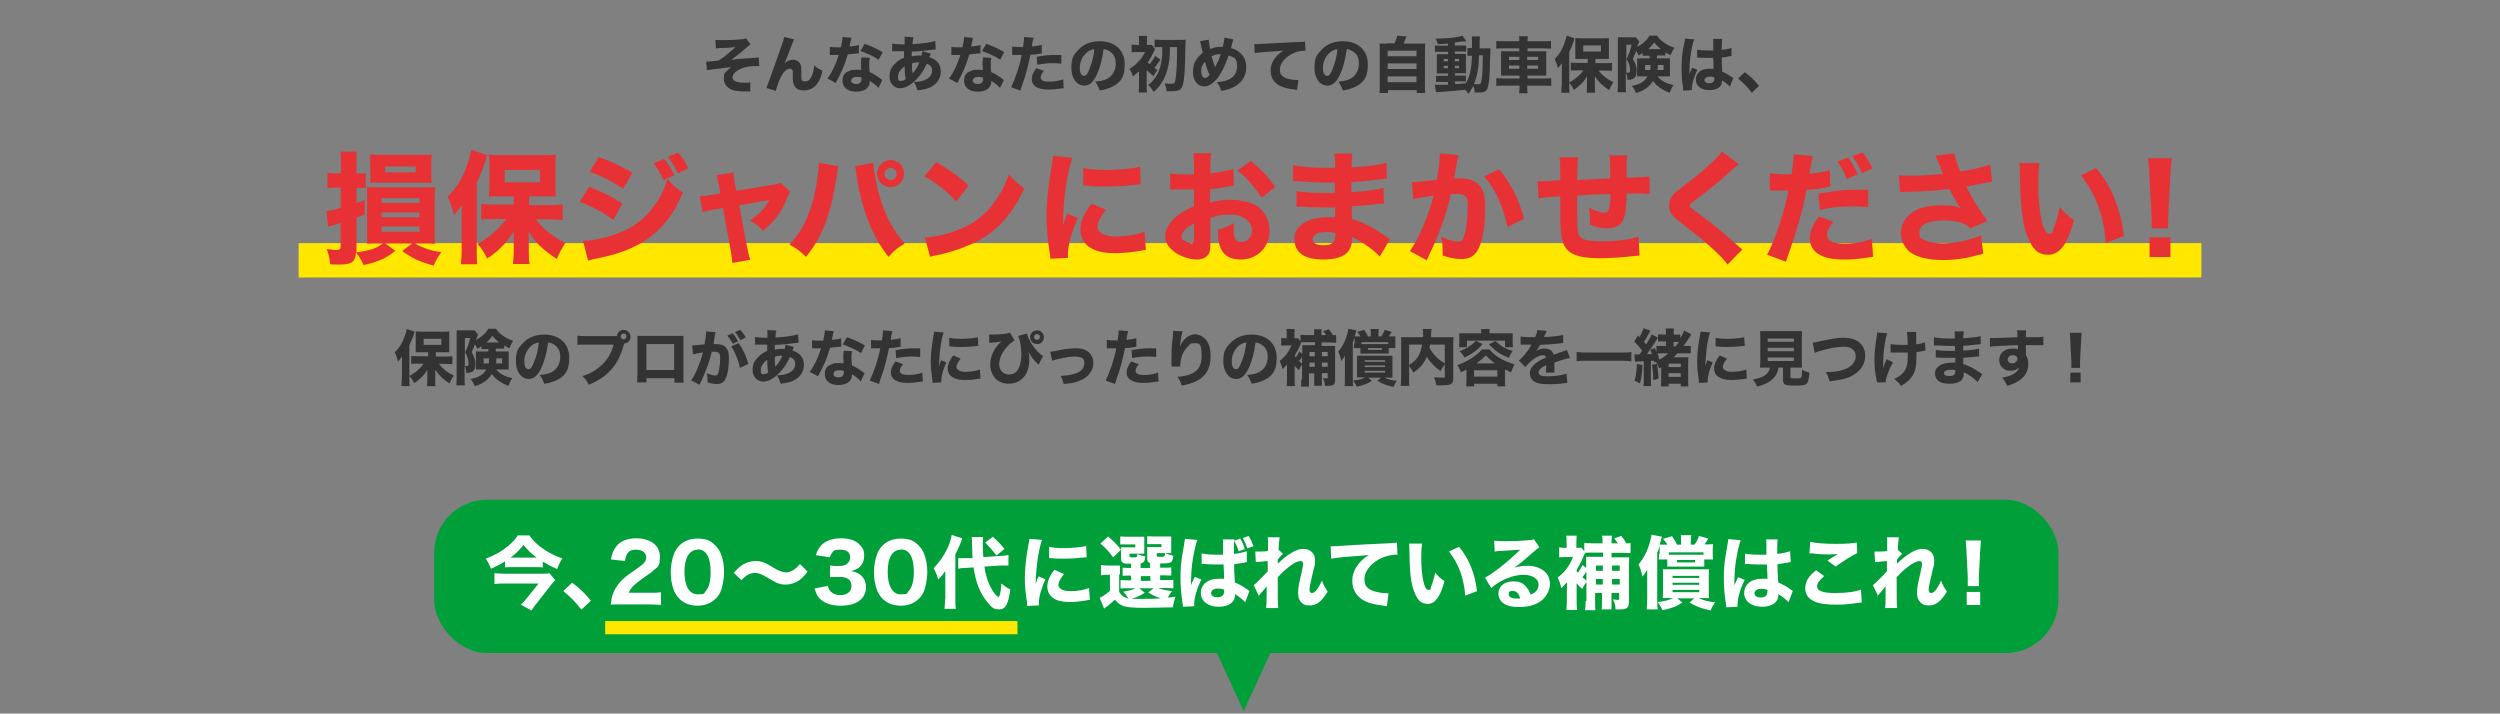 <?xml version="1.0" encoding="UTF-8"?>
<svg xmlns="http://www.w3.org/2000/svg" version="1.1" viewBox="0 0 946 270">
  <rect x="0" y="0" width="946" height="270" fill="#808080" stroke="none"/>
  <defs>
    <style>
      .cls-1 {
        fill: #e73134;
      }

      .cls-2 {
        fill: #009f3a;
      }

      .cls-3 {
        fill: #fff;
      }

      .cls-4 {
        fill: #ffe700;
      }

      .cls-5 {
        fill: #333;
      }
    </style>
  </defs>
  <!-- Generator: Adobe Illustrator 28.6.0, SVG Export Plug-In . SVG Version: 1.2.0 Build 709)  -->
  <g>
    <g id="_レイヤー_1" data-name="レイヤー_1">
      <path class="cls-4" d="M113,92h720v13H113v-13Z"/>
      <path class="cls-5" d="M270.9,18.3l-.2-3.2c.8,0,1.2.1,2.4.1,2,0,5.2-.1,6.9-.3,1.2,0,1.8-.2,2.3-.4l1.7,2.3c-.6.4-.7.5-1.5,1.2-1.7,1.5-3.4,2.9-5.7,4.6,1.7-.2,3.7-.4,5.6-.5,1.3,0,2.2-.2,2.5-.2.8,0,1.3-.1,1.4-.1.4,0,.5,0,.8-.1l.2,3.3q-.4,0-.7,0c-2.9,0-4.8.3-6.5,1.1-1.7.8-2.9,2-2.9,3.2s1.4,2,4.2,2,1.5,0,2.5-.2v3.5c-.1,0-.2,0-.4,0s-.2,0-1.6,0h-.4c-1,0-2.4-.1-3.4-.3-2.6-.5-4.2-2.3-4.2-4.5s.3-2,1.1-2.9c.5-.6.9-.9,1.7-1.5-.4,0-1.2.2-2.6.3q-1.3.2-2.1.3c-.7,0-1.8.2-3.3.4-.3,0-.6.1-1.2.2l-.3-3.3c.2,0,.3,0,.5,0,.9,0,2.6-.2,4.2-.4,2-1.2,3.7-2.6,6.4-5.1-1.3.2-1.7.2-5.8.4-.9,0-1.1,0-1.7.2ZM296.7,14l3.8.9c-.3.7-.4.7-.9,2.1q-.1.3-1.1,2.9l-1.6,4.1c1.1-1,2-1.4,3.1-1.4s2.1.5,2.6,1.2c.4.5.6,1.2.6,2.2,0,.4,0,1,0,2.1,0,1.8,0,2.1.4,2.4.2.2.6.3,1.1.3,1.1,0,2-.8,2.6-2.3.4-1,.7-2.5.8-3.8,1,.9,1.5,1.3,3.1,2-.4,2.2-1,3.7-2,5-1.1,1.6-2.9,2.5-4.9,2.5s-2.6-.4-3.3-1.2c-.7-.8-1-1.7-1-3.4s0-.9,0-1.7v-.2c0-.6,0-.9-.2-1.2-.1-.3-.5-.5-.9-.5-1.2,0-2.4,1.1-3.4,3.1-.7,1.4-1.6,3.8-1.9,5.3l-3.6-1.1q.4-.8,4.2-11.6c1.9-5.3,2.3-6.6,2.5-7.5ZM318.7,14l3.5.3q0,.2-.3,1.2c0,.2-.2.7-.3,1.5q0,.3-.1.6c1.5-.1,2.6-.3,3.5-.6v3.2c-.2,0-.3,0-.6,0-.8.1-1.7.2-3.6.4-.9,2.9-1.4,4.4-2.5,6.7-.5,1.1-.7,1.5-1.6,3.2q-.3.6-.4.9l-3.2-1.7c1.7-2.2,3.2-5.4,4.3-8.9q-.7,0-1.2,0h-.3q-.3,0-1,0h-.9v-3.1c.8.2,1.8.2,3.2.2s.6,0,1,0c.4-1.7.6-2.9.6-3.8ZM334,19.7l-1.5,2.9c-2.1-1.4-4.2-2.3-6.9-3.3l1.6-2.7c2.8,1,4.6,1.8,6.7,3.1ZM333.9,30.2l-1.5,3.1c-.7-.9-2-1.9-3.3-2.7,0,1.1-.2,1.8-.8,2.5-.8,1-2.4,1.6-4.3,1.6-3.2,0-5.2-1.6-5.2-4.1s1.1-3.2,2.9-3.9c.7-.3,1.4-.3,2.5-.3s1.1,0,1.7.1c0-.9-.1-1.6-.1-2.2,0-1,0-1.7.2-2.6l3.2.2c-.3.9-.3,1.3-.3,2.3s0,1.8.2,3.1c1.4.6,2.3,1.2,3.5,2,.3.2.5.4.9.7q.2.2.4.3ZM326,29.4c-.7-.3-1.2-.3-1.8-.3-1.3,0-2.1.6-2.1,1.4s.7,1.3,1.9,1.3,2-.6,2-1.7,0-.6,0-.6ZM337.6,19.6v-3.1c1.3.2,2.4.3,4.2.3h.5q0-.3,0-1.2c0-.4,0-.4,0-1.1s0-.4,0-.6l3.4.2c-.2.6-.3,1.1-.4,2.6,3.8-.2,6.7-.6,8.6-1.2l.2,3.2c-.3,0-.5,0-1,.1-2.4.3-6.1.7-8.1.7q0,.3,0,.9c0,.3,0,.5,0,.9,1.1-.2,1.7-.3,2.9-.3s.4,0,.8,0c.2-.7.3-1.1.4-1.6l3.1.9q0,.2-.3.7t-.3.6c.9.3,1.6.6,2.4,1.2,1.4,1.1,2,2.5,2,4.3,0,2.6-1.5,4.8-4.1,6-1.1.5-2.4.8-4.7,1.1-.4-1.3-.6-1.9-1.4-3.2,1.7,0,2.9-.2,4.1-.7,1.8-.7,2.8-2,2.8-3.5s-.6-2.1-2-2.7c-1.2,2.6-2.3,4.3-4.1,6.1-2.2,2.2-4.1,3.2-6.1,3.2s-3.9-1.7-3.9-4.3.8-3.8,2.3-5.2c.9-.9,1.8-1.5,3.2-2.1,0-.6,0-1.4,0-2.4h-.6c-.4,0-.6,0-1.8,0-.3,0-.7,0-1.1,0h-.4c-.1,0-.3,0-.6,0ZM342.2,25.2c-1.5,1-2.4,2.4-2.4,3.9s.4,1.5,1.2,1.5,1.1-.2,1.7-.7c-.3-1.7-.4-3-.4-4.8ZM345.1,24c0,1.7,0,2.6.2,3.8,1.4-1.7,2-2.6,2.6-4.2q-.2,0-.6,0c-.8,0-1.5.1-2.2.4ZM364.7,14l3.5.3q0,.2-.3,1.2c0,.2-.2.7-.3,1.5q0,.3-.1.6c1.5-.1,2.6-.3,3.5-.6v3.2c-.2,0-.3,0-.6,0-.8.1-1.7.2-3.6.4-.9,2.9-1.4,4.4-2.5,6.7-.5,1.1-.7,1.5-1.6,3.2q-.3.6-.4.9l-3.2-1.7c1.7-2.2,3.2-5.4,4.3-8.9q-.7,0-1.2,0h-.3q-.3,0-1,0h-.9v-3.1c.8.2,1.8.2,3.2.2s.6,0,1,0c.4-1.7.6-2.9.6-3.8ZM380,19.7l-1.5,2.9c-2.1-1.4-4.2-2.3-6.9-3.3l1.6-2.7c2.8,1,4.6,1.8,6.7,3.1ZM379.9,30.2l-1.5,3.1c-.7-.9-2-1.9-3.3-2.7,0,1.1-.2,1.8-.8,2.5-.8,1-2.4,1.6-4.3,1.6-3.2,0-5.2-1.6-5.2-4.1s1.1-3.2,2.9-3.9c.7-.3,1.4-.3,2.5-.3s1.1,0,1.7.1c0-.9-.1-1.6-.1-2.2,0-1,0-1.7.2-2.6l3.2.2c-.3.9-.3,1.3-.3,2.3s0,1.8.2,3.1c1.4.6,2.3,1.2,3.5,2,.3.2.5.4.9.7q.2.2.4.3ZM372,29.4c-.7-.3-1.2-.3-1.8-.3-1.3,0-2.1.6-2.1,1.4s.7,1.3,1.9,1.3,2-.6,2-1.7,0-.6,0-.6ZM383,20.8v-3.2c.9.2,2,.2,3.3.2s.2,0,.8,0c.2-1.1.4-2.8.4-3.4v-.4l3.6.3q-.2.6-.5,2.2c0,.6-.1.7-.2,1.1,1.6-.2,2.6-.3,3.8-.6v3.2q-.3,0-1.1.2c-1,.2-2,.3-3.2.3-.4,2-.7,3.5-1.3,5.7-.7,2.5-.9,3.3-2,6.3-.2.6-.4,1.2-.5,1.6l-3.5-1.3c1.5-3,3.2-8,4-12.2h-3.1c-.2,0-.2,0-.4,0ZM401.6,20.8v3.3c-1-.1-1.7-.2-2.9-.2-2.4,0-3.9.2-6.2.6l-.2-3c3.4-.6,4.6-.7,7.2-.7s.7,0,2.1,0ZM392.2,25.8l2.8,1c-.9,1.2-1.2,1.8-1.2,2.5,0,1.1,1.1,1.6,3.3,1.6s3.8-.4,5.2-.9l.2,3.4c-.4,0-.6,0-1.2.1-1.9.3-3.1.4-4.4.4-2.1,0-3.6-.3-4.8-1-1.1-.6-1.7-1.7-1.7-3s.5-2.4,1.8-4.2ZM417.6,18.6c-.5,3.8-1.3,6.9-2.5,9.5-1.3,2.9-2.8,4.3-4.8,4.3-2.9,0-4.9-2.8-4.9-6.7s.9-5,2.6-6.8c2-2.2,4.8-3.3,8.1-3.3,5.8,0,9.5,3.4,9.5,8.8s-2.1,7.4-5.8,8.9c-1.1.4-2,.7-3.7.9-.5-1.4-.8-2.1-1.7-3.3,2-.2,3.5-.5,4.6-1.1,2-1.1,3.2-3.2,3.2-5.7s-.9-3.8-2.5-4.8c-.7-.4-1.2-.6-2.1-.7ZM414.2,18.6c-1.1.1-1.9.5-2.8,1.1-1.7,1.4-2.8,3.6-2.8,5.9s.7,3.1,1.6,3.1,1.4-.9,2.1-2.8c.9-2,1.6-4.9,1.8-7.4ZM439.9,17.8h-.2c-1.1,0-2.1,0-2.8.1v-2.9c.8,0,1.7.1,2.8.1h6.8c.9,0,1.7,0,2.2-.1-.1.8-.1.8-.2,4.7,0,6.1-.4,10.6-.9,12.4-.3.9-.6,1.5-1.3,1.9-.5.3-1.3.5-2.6.5s-1.4,0-2.3,0c-.1-1.4-.3-1.9-.7-3,1.1.2,2,.2,2.7.2,1,0,1.2-.3,1.4-1.7.4-2.1.6-5.9.6-12.2h-2.7c0,4-.3,6.2-1,8.7-.6,2.1-1.4,3.8-2.6,5.5-.7,1-1.3,1.7-2.6,2.8-.6-1.1-1.1-1.8-2-2.6,1.6-1.2,2.6-2.6,3.5-4.2,1.1-2.2,1.6-4.5,1.8-7.5,0-.8,0-1.1,0-2.7ZM433.9,26.7v5.4c0,1.2,0,2.2.2,2.9h-3.2c0-.8.1-1.9.1-2.9v-4c0-.1,0-.3,0-.5,0-.3,0-.4,0-.6-.7.6-1.3,1.1-2.3,1.9-.4-1.2-.7-1.9-1.3-2.8,1.2-.8,2.1-1.4,3-2.4,1.3-1.3,2-2.2,2.9-4h-3c-.8,0-1.5,0-2.1.1v-2.9c.6,0,1.1.1,2.1.1h.7v-1.5c0-.9,0-1.4-.1-1.9h3.2c-.1.5-.1.9-.1,1.9v1.5h.3c.8,0,1.2,0,1.6,0l1.2,1.6c-.1.2-.3.5-.5,1-.6,1.3-1.4,2.7-2.3,4,.3.3.4.4.7.7,1-1.2,1.6-2,2.1-3.2l2,1.5c-1.1,1.6-1.6,2.2-2.3,3.1.4.3.6.4,1.2.8-.6.7-1,1.3-1.5,2.3-.9-.7-1.7-1.4-2.4-2.1ZM454.1,15.6l3.3-.6c0,1,.3,2.4.5,3.6,1.2-.6,2.7-.9,4.2-.9s.3,0,.6,0c.5-2,.6-2.7.6-3.5l3.4.7c-.1.3-.2.5-.2.7-.3,1.1-.6,2.3-.7,2.6,1.4.4,2.2.8,3.1,1.5,1.8,1.4,2.7,3.4,2.7,5.8,0,3.5-2,6.3-5.5,7.8-1.2.5-2.2.8-4,1.1-.4-1.4-.6-1.9-1.7-3.3,5.1-.3,7.7-2.4,7.7-5.9s-1.1-3.4-3.2-4.2c-1.1,3.4-2.5,6.2-4,8.3-1.8,2.3-3.5,3.4-5.2,3.4-2.6,0-4.3-2.2-4.3-5.5s1.3-5.3,3.7-7.2c0-.3-.3-1.5-.8-3.6,0-.3-.1-.4-.3-.8ZM456,23.3c-1,1.1-1.5,2.4-1.5,3.7s.6,2.5,1.4,2.5,1.2-.4,1.8-1.2c-.9-1.9-1.2-2.9-1.7-4.9ZM458.5,21.4c.5,1.7.6,2.2,1.3,4,1.1-2.1,1.5-2.9,2.1-4.9-1.4,0-2.3.2-3.4.8ZM474.8,20.3l-.2-3.6c.5,0,.8,0,.9,0,.4,0,.6,0,3.8-.2,1.6-.1,5.5-.3,11.9-.6,2,0,2.2-.1,2.6-.2l.2,3.5c-.3,0-.3,0-.6,0-1.5,0-3.4.5-4.9,1.4-2.6,1.5-4.2,3.6-4.2,5.7s1.1,2.9,3,3.5c1.1.3,2.6.5,3.4.5s.3,0,.6,0l-.5,3.7c-.3,0-.4,0-.8-.1-2.6-.3-4.2-.7-5.6-1.4-2.4-1.2-3.6-3.2-3.6-5.9s1.7-5.6,4.9-7.5c-2.3.3-2.4.3-7.5.6-1.3.1-2.5.3-3.4.4ZM509.6,18.6c-.5,3.8-1.3,6.9-2.5,9.5-1.3,2.9-2.8,4.3-4.8,4.3-2.9,0-4.9-2.8-4.9-6.7s.9-5,2.6-6.8c2-2.2,4.8-3.3,8.1-3.3,5.8,0,9.5,3.4,9.5,8.8s-2.1,7.4-5.8,8.9c-1.1.4-2,.7-3.7.9-.5-1.4-.8-2.1-1.7-3.3,2-.2,3.5-.5,4.6-1.1,2-1.1,3.2-3.2,3.2-5.7s-.9-3.8-2.5-4.8c-.7-.4-1.2-.6-2.1-.7ZM506.2,18.6c-1.1.1-1.9.5-2.8,1.1-1.7,1.4-2.8,3.6-2.8,5.9s.7,3.1,1.6,3.1,1.4-.9,2.1-2.8c.9-2,1.6-4.9,1.8-7.4ZM524.8,16.4h2.9c.5-1,.8-2,1-2.9l3.5.3c-.6,1.5-.8,2-1.1,2.7h5.3c1.3,0,2,0,2.9,0,0,.8-.1,1.4-.1,2.8v13.2c0,1.3,0,1.9.1,2.7h-3.2v-1.1h-10.9v1.1h-3.2c0-.6.1-1.5.1-2.7v-13.2c0-1.4,0-2-.1-2.8.8,0,1.5,0,2.9,0ZM525.1,19.2v2.1h10.9v-2.1h-10.9ZM525.1,24v2.1h10.9v-2.1h-10.9ZM525.1,28.9v2.2h10.9v-2.2h-10.9ZM547.9,17.4v-.9c-1.6.1-2.2.1-3.8.2-.3-.8-.5-1.3-.9-2.1,4.8,0,8.8-.5,10.2-1.1l1.5,2.2c-.1,0-.2,0-.3,0q-.1,0-.6,0s-.2,0-.4,0q-.6,0-3.1.4v1.1h2.1c1.1,0,1.6,0,2.2,0v2.3c-.3,0-.6,0-1.6,0h-2.7v.9h2.3c1.1,0,1.4,0,1.9,0,0,.5,0,.9,0,2v3.2q0,1.5,0,2.1c-.4,0-.9,0-2,0h-2.1v.9h1.9c1.2,0,1.6,0,2.2,0v2.3c-.4,0-.7-.1-1.5-.1h-2.6v1q1.3,0,4.1-.3c1.5-2.6,2.1-5.2,2.3-10.4-.8,0-1.1,0-1.7,0v-2.9c.4,0,.7,0,1.4,0h.3v-1.4c0-2.1,0-2.4-.1-3h3.1c0,.5-.1.9-.1,2s0,1.1,0,2.5h1.9c1,0,1.6,0,2.2,0,0,.9,0,1-.2,4.4,0,5.9-.3,8.9-.9,10.6-.4,1.2-1.2,1.7-3,1.7s-1.6,0-1.9,0c0-1.1-.2-1.7-.5-2.5-.6,1.2-.9,1.7-1.8,3-.5-.6-.7-.9-1.3-1.5-5.5.5-5.6.5-9.6.8-.4,0-.8,0-1.4.1l-.5-2.8c.5,0,.8,0,1.4,0s2.2,0,3.6,0v-1.1h-2.3c-.8,0-1.5,0-2.2,0v-2.3c.7,0,1.1,0,2.2,0h2.3v-.9h-1.9c-1.1,0-1.6,0-2.3,0,0-.6,0-1.1,0-2.2v-3c0-1.1,0-1.4,0-2.1.7,0,1.3,0,2.3,0h1.9v-.9h-2.7c-1,0-1.5,0-2.2,0v-2.4c.7,0,1.2.1,2.2.1h2.7ZM547.9,22.3h-1.6v.9h1.6v-.9ZM550.5,22.3v.9h1.6v-.9h-1.6ZM547.9,24.9h-1.6v.9h1.6v-.9ZM550.5,24.9v.9h1.6v-.9h-1.6ZM561.1,20.9h-1.4c-.2,5.1-.7,7.9-2,10.9.7,0,1.2.1,1.6.1.9,0,1.2-.3,1.4-2.2.3-1.8.3-2.7.4-8.8ZM569,15.6h5.9c0-.8,0-1.3-.1-1.9h3.3c0,.7-.1,1.1-.1,1.9h6.1c1.4,0,2.1,0,2.8-.1v2.9c-.8,0-1.7-.1-2.7-.1h-6.2v1.1h4.6c1.4,0,1.9,0,2.5,0,0,.8,0,1.2,0,2.3v4.6c0,1.1,0,1.5,0,2.3-.7,0-1.2,0-2.5,0h-4.6v1.1h6.2c1.4,0,2.1,0,2.8-.1v2.9c-.8,0-1.5-.1-2.9-.1h-6.2v.3c0,1.2,0,1.8.2,2.6h-3.3c.1-.9.2-1.5.2-2.6v-.3h-6c-1.3,0-2.1,0-2.8.1v-2.9c.7,0,1.5.1,2.8.1h6v-1.1h-4.4c-1.3,0-1.9,0-2.6,0,0-.8,0-1.2,0-2.3v-4.6c0-1.1,0-1.6,0-2.3.7,0,1.2,0,2.5,0h4.4v-1.1h-6c-1,0-1.9,0-2.7.1v-2.9c.7,0,1.6.1,2.8.1ZM574.9,21.5h-3.9v1.2h3.9v-1.2ZM574.9,24.8h-3.9v1.2h3.9v-1.2ZM577.9,26h4.1v-1.2h-4.1v1.2ZM577.9,22.7h4.1v-1.2h-4.1v1.2ZM600.8,23.9v-1.6h-2.4c-1,0-1.7,0-2.3,0,0-.7,0-1.3,0-2.3v-3.5c0-.9,0-1.4,0-2.1.6,0,1.3.1,2.5.1h7.6c1.1,0,1.9,0,2.6-.1,0,.7,0,1.2,0,2.3v3.3c0,1,0,1.6,0,2.3q-.3,0-.7,0h-1.5s-2.9,0-2.9,0v1.6h3.7c.8,0,1.8,0,2.6-.1v3c-.9,0-1.8-.1-2.5-.1h-2.6c1.6,2,3.1,3.2,5.6,4.4-1,1.6-1,1.7-1.6,3-2.7-1.8-3.9-3-5.4-5.2,0,.6,0,1.8,0,2.4v1.7c0,.7,0,1.3.1,2.1h-3.2c0-.8.1-1.4.1-2.1v-1.7s0-.8,0-2.4c-.9,1.5-1.5,2.3-2.7,3.3-.9.9-1.6,1.4-2.3,1.8-.6-1.3-.9-1.8-1.8-2.7,1.2-.7,2.4-1.5,3.5-2.5.8-.7,1.2-1.1,1.9-2.2h-2.1c-.9,0-1.9,0-2.6.1v-3c.8,0,1.5.1,2.6.1h3.5ZM599.1,17.2v2.3h6.7v-2.3h-6.7ZM591,32.4v-6.1c0-.6,0-1,0-2.4-.5.8-.9,1.2-1.5,1.9-.4-1.6-.6-2.2-1.2-3.5,1.6-1.5,2.7-3.3,3.6-5.7.4-1.1.8-2.3.9-3.1l3,1c-.1.3-.2.4-.4,1.3-.4,1.2-.9,2.4-1.6,3.9v12.8c0,1,0,1.7.1,2.6h-3.1c0-.9.1-1.6.1-2.7ZM624.6,21.1h-1.2c-.9,0-1.3,0-1.8,0v-1.1c-.5.4-.9.6-1.6,1-.3-.7-.4-1-.9-1.7-.4,1.1-.6,1.6-1.2,2.9,1.1,2.1,1.4,3,1.4,4.5,0,2.6-.9,3.5-3.5,3.5,0-1.2-.2-2-.6-2.7v4.6c0,1.5,0,2.2.1,2.8h-3.2c0-.8.1-1.5.1-2.9v-15.6c0-.9,0-1.5,0-2.3.5,0,1.1,0,1.9,0h3.3c.8,0,1.2,0,1.6,0l1.3,1.6q-.3.6-.8,2.1c.8-.5,1.4-.9,2.1-1.4,1.2-1,1.8-1.6,2.6-2.9h2.9c.7,1.2,1.6,2,3,2.9,1,.7,1.9,1.1,3.5,1.7-.6.8-.9,1.5-1.5,2.8-.8-.4-1.1-.6-1.9-1.1v1.2c-.4,0-.8,0-1.8,0h-1.4v1.1h2.9c.9,0,1.3,0,2,0,0,1,0,1.3,0,1.9v3.1c0,.5,0,1.1,0,1.8-.7,0-1.2,0-2.1,0h-2.6c1.4,1.7,3.2,2.7,6.1,3.3-.7.9-1,1.6-1.5,2.9-2.7-1-4.9-2.5-6.3-4.5-1.3,2.2-3.3,3.7-6.4,4.6-.6-1.3-.9-1.9-1.7-2.7,3.1-.5,5-1.7,6-3.6h-1.8c-.9,0-1.4,0-2.1,0q0-1,0-1.5v-3.6c0-.7,0-1,0-1.7.6,0,.8,0,1.9,0h2.8v-1.1ZM624.6,24.6h-2.1v1.9h2c0-.6,0-1.1.1-1.9ZM629.5,24.6h-2.2c0,.9,0,1.2-.1,1.9h2.3v-1.9ZM615.4,17v10.5c.2,0,.6,0,.7,0,.6,0,.7-.2.7-1,0-1.4-.4-2.6-1.3-4.2,1-2,1.4-3.3,1.9-5.4h-1.9ZM623.7,18.6h4.8c-1.1-.9-1.6-1.4-2.6-2.5-.7,1-1.2,1.6-2.2,2.5ZM642.2,22v-3.2c1.1.2,2.5.3,4.3.3s1.1,0,1.8,0q0-1.7,0-3.2c0-.4,0-.9,0-1.2h3.4c-.1.8-.2,1.7-.2,4.2,1.5-.2,2.8-.4,3.7-.8v3.1c-.2,0-.2,0-.8.1-.8.2-1.7.3-2.9.5,0,1.9,0,2.4.2,5.3,1.7.8,2.4,1.2,3.5,2,.3.2.4.3.7.4l-1.3,3.3c-.5-.6-1.6-1.5-3-2.4,0,.2,0,.3,0,.4,0,2-1.8,3.3-4.8,3.3s-5.1-1.5-5.1-4,2-4.1,5-4.1,1,0,1.7.2c0-.8,0-1.8-.1-4.3-.7,0-1.1,0-1.6,0-.8,0-2.9,0-3.9-.1q-.4,0-.7,0s0,0-.1,0ZM648.7,29.3c-.7-.3-1.1-.3-1.7-.3-1.2,0-2,.5-2,1.3s.7,1.2,1.8,1.2,1.9-.5,1.9-1.7,0-.5,0-.5ZM637.5,14.6l3.6.3c-.5,1-1.2,4.2-1.5,7-.2,1.5-.3,3.1-.3,4.4,0,.5,0,1.4,0,1.7.5-1.2.7-1.7,1-2.4l2,.8c-1.2,2.4-2.1,5.3-2.1,7s0,.3,0,.7l-3.3.2c0-.3,0-.4,0-.9-.5-3.1-.6-5.1-.6-7.5s.1-4.2.4-6.2q0-.7.6-3.2c.2-.9.3-1.4.3-2ZM657.7,29.7l2.5-2.4c2.2,1.6,3.6,2.9,5.4,5.2l-2.7,2.6c-1.7-2.3-3.1-3.6-5.2-5.4ZM162,134.9v-1.6h-2.4c-1,0-1.7,0-2.3,0,0-.7,0-1.3,0-2.3v-3.5c0-.9,0-1.4,0-2.1.6,0,1.3.1,2.5.1h7.6c1.1,0,1.9,0,2.6-.1,0,.7,0,1.2,0,2.3v3.3c0,1,0,1.6,0,2.3q-.3,0-.7,0h-1.5s-2.9,0-2.9,0v1.6h3.7c.8,0,1.8,0,2.6-.1v3c-.9,0-1.8-.1-2.5-.1h-2.6c1.6,2,3.1,3.2,5.6,4.4-1,1.6-1,1.7-1.6,3-2.7-1.8-3.9-3-5.4-5.2,0,.6,0,1.8,0,2.4v1.7c0,.7,0,1.3.1,2.1h-3.2c0-.8.1-1.4.1-2.1v-1.7s0-.8,0-2.4c-.9,1.5-1.5,2.3-2.7,3.3-.9.9-1.6,1.4-2.3,1.8-.6-1.3-.9-1.8-1.8-2.7,1.2-.7,2.4-1.5,3.5-2.5.8-.7,1.1-1.1,1.9-2.2h-2.1c-.9,0-1.9,0-2.6.1v-3c.8,0,1.5.1,2.6.1h3.5ZM160.3,128.2v2.3h6.7v-2.3h-6.7ZM152.1,143.4v-6.1c0-.6,0-1,0-2.4-.5.8-.9,1.2-1.5,1.9-.4-1.6-.6-2.2-1.2-3.5,1.6-1.5,2.7-3.3,3.6-5.7.4-1.1.8-2.3.9-3.1l3,1c-.1.3-.2.4-.4,1.3-.4,1.2-.9,2.4-1.6,3.9v12.8c0,1,0,1.7.1,2.6h-3.1c0-.9.1-1.6.1-2.7ZM185.1,132.1h-1.1c-.9,0-1.3,0-1.8,0v-1.1c-.5.4-.9.6-1.6,1-.3-.7-.4-1-.9-1.7-.4,1.1-.6,1.6-1.2,2.9,1.1,2.1,1.4,3,1.4,4.5,0,2.6-.9,3.4-3.5,3.4,0-1.2-.2-2-.6-2.7v4.6c0,1.5,0,2.2.1,2.8h-3.2c0-.8.1-1.5.1-2.9v-15.6c0-.9,0-1.5,0-2.3.5,0,1.1,0,1.9,0h3.3c.8,0,1.2,0,1.6,0l1.3,1.6q-.3.6-.8,2.1c.8-.5,1.4-.9,2.1-1.4,1.2-1,1.8-1.6,2.6-2.9h2.9c.7,1.2,1.6,2,3,2.9,1,.7,1.9,1.1,3.5,1.7-.6.8-.9,1.5-1.5,2.8-.8-.4-1.1-.6-1.9-1.1v1.2c-.4,0-.8,0-1.8,0h-1.4v1.1h2.9c.9,0,1.3,0,2,0,0,1,0,1.3,0,1.9v3.1c0,.5,0,1.1,0,1.8-.7,0-1.2,0-2.1,0h-2.6c1.4,1.7,3.2,2.7,6.1,3.3-.7.9-1,1.6-1.5,2.9-2.7-1-4.9-2.5-6.3-4.5-1.3,2.2-3.3,3.7-6.4,4.6-.6-1.3-.9-1.9-1.7-2.7,3.1-.5,5-1.7,6-3.6h-1.8c-.9,0-1.4,0-2.1,0q0-1,0-1.5v-3.6c0-.7,0-1,0-1.7.6,0,.8,0,1.9,0h2.8v-1.1ZM185.1,135.6h-2.1v1.9h2c0-.6,0-1.1.1-1.9ZM190,135.6h-2.2c0,.9,0,1.2-.1,1.9h2.3v-1.9ZM175.9,128v10.5c.2,0,.6,0,.7,0,.6,0,.7-.2.7-1,0-1.4-.4-2.6-1.3-4.2,1-2,1.4-3.3,1.9-5.4h-1.9ZM184.1,129.6h4.8c-1.1-.9-1.6-1.4-2.6-2.5-.7,1-1.2,1.6-2.2,2.5ZM207.4,129.6c-.5,3.8-1.3,6.9-2.5,9.5-1.3,2.9-2.8,4.3-4.8,4.3-2.9,0-4.9-2.8-4.9-6.7s.9-5,2.6-6.8c2-2.2,4.8-3.3,8.1-3.3,5.8,0,9.5,3.4,9.5,8.8s-2.1,7.4-5.8,8.9c-1.1.4-2,.7-3.7.9-.5-1.4-.8-2.1-1.7-3.3,2-.2,3.5-.5,4.6-1.1,2-1.1,3.2-3.2,3.2-5.7s-.9-3.8-2.5-4.8c-.7-.4-1.2-.6-2.1-.7ZM204,129.6c-1.1.1-1.9.5-2.8,1.1-1.7,1.4-2.8,3.6-2.8,5.9s.7,3.1,1.6,3.1,1.4-.9,2.1-2.8c.9-2,1.6-4.9,1.8-7.4ZM222,127.2h10.5c.3,0,.6,0,1,0,0-1.3,1.2-2.4,2.5-2.4s2.6,1.2,2.6,2.6-1.1,2.6-2.5,2.6h0v.3c-1.1,3.9-2.5,6.9-4.6,9.3-2.1,2.5-4.7,4.3-8.7,6-.8-1.5-1.1-2-2.4-3.3,2-.6,3.3-1.2,4.9-2.3,3.5-2.3,5.8-5.4,6.9-9.6h-10.1c-1.9,0-2.6,0-3.6.1v-3.5c1,.1,1.7.2,3.6.2ZM236,126.2c-.6,0-1.1.5-1.1,1.1s.5,1.1,1.1,1.1,1.1-.5,1.1-1.1-.5-1.1-1.1-1.1ZM255.1,143.1h-10.5v1.6h-3.5c0-.9.1-1.9.1-3.2v-11.4c0-1.6,0-1.9,0-3,.9,0,1.3,0,3.3,0h10.7c1.9,0,2.5,0,3.4,0,0,.8,0,1.8,0,3.2v11.1c0,1.7,0,2.6.1,3.4h-3.5v-1.6ZM255.1,140v-9.8h-10.5v9.8h10.5ZM275.2,127l2-.9c.9,1,1.4,1.8,2.1,3l-2,1c-.6-1.2-1.4-2.3-2.1-3.1ZM278.1,125.7l2-.9c.8.9,1.5,1.8,2.1,2.9l-2,1c-.7-1.2-1.3-2.1-2.1-3ZM276.7,131.1l2.8-1.3c1.8,2.6,2.8,4.8,3.7,7.9l-3.2,1.5c-.4-1.9-.9-3.3-1.7-5.2-.7-1.5-1-2.1-1.6-2.9ZM262.2,133.9l-.3-3.2h.1c.7,0,3.5-.3,4.6-.4.4-2.4.6-3.8.6-4.6s0-.2,0-.3l3.6.3c0,.2-.1.4-.2.7,0,0-.2,1.1-.5,3,0,.5,0,.5-.2.8.6,0,.9,0,1.2,0,1.6,0,2.8.4,3.6,1.3.8.9,1.1,2.1,1.1,4.2,0,4.1-.7,7.3-1.9,8.6-.7.8-1.4,1-2.7,1s-2-.2-3.5-.6c0-.5,0-.7,0-1,0-.8,0-1.4-.3-2.5,1.2.5,2.5.9,3.3.9s.9-.4,1.2-1.3c.3-1.1.6-3.5.6-5.2s-.2-1.7-.6-2.1c-.3-.3-.7-.4-1.5-.4s-.6,0-1.1,0c-.8,3.7-2.1,7.2-4.2,11.7-.2.4-.2.5-.4.8l-3.2-1.7c1.6-2,3.5-6.7,4.5-10.5-1.6.2-3.2.5-3.9.7ZM285.7,130.6v-3.1c1.3.2,2.4.3,4.2.3h.5q0-.3,0-1.2c0-.4,0-.4,0-1.1s0-.4,0-.6l3.4.2c-.2.6-.3,1.1-.4,2.6,3.8-.2,6.7-.6,8.6-1.2l.2,3.2c-.3,0-.5,0-1,.1-2.4.3-6.1.7-8,.7q0,.3,0,.9c0,.3,0,.5,0,.9,1.1-.2,1.7-.3,2.9-.3s.4,0,.8,0c.2-.7.3-1.1.4-1.6l3.1.9q0,.2-.3.7-.2.5-.3.6c.9.3,1.6.6,2.4,1.2,1.4,1.1,2,2.5,2,4.3,0,2.6-1.5,4.8-4.1,6-1.1.5-2.4.8-4.7,1.1-.4-1.3-.6-1.9-1.4-3.2,1.7,0,2.9-.2,4.1-.7,1.8-.7,2.8-2,2.8-3.5s-.6-2.1-2-2.7c-1.2,2.6-2.3,4.3-4.1,6.1-2.2,2.2-4.1,3.2-6.1,3.2s-3.9-1.7-3.9-4.3.8-3.8,2.3-5.2c.9-.9,1.8-1.5,3.2-2.1,0-.6,0-1.4,0-2.4h-.6c-.4,0-.6,0-1.8,0-.3,0-.7,0-1.1,0h-.4c-.1,0-.3,0-.6,0ZM290.3,136.2c-1.5,1-2.4,2.4-2.4,3.9s.4,1.5,1.1,1.5,1.1-.2,1.7-.7c-.3-1.7-.4-3-.4-4.8ZM293.2,135c0,1.7,0,2.6.2,3.8,1.4-1.7,2-2.6,2.6-4.2q-.2,0-.6,0c-.8,0-1.5.1-2.2.4ZM312,125l3.5.3q0,.2-.3,1.2c0,.2-.2.7-.3,1.5q0,.3-.1.6c1.5-.1,2.6-.3,3.5-.6v3.2c-.2,0-.3,0-.6,0-.8.1-1.7.2-3.6.4-.9,2.9-1.4,4.4-2.5,6.7-.5,1.1-.7,1.5-1.6,3.2q-.3.6-.4.9l-3.2-1.7c1.7-2.2,3.2-5.4,4.3-8.9q-.7,0-1.2,0h-.3q-.3,0-1,0h-.9v-3.1c.8.2,1.8.2,3.2.2s.6,0,1,0c.4-1.7.6-2.9.6-3.8ZM327.3,130.7l-1.5,2.9c-2.1-1.4-4.2-2.3-6.9-3.3l1.6-2.7c2.8,1,4.6,1.8,6.7,3.1ZM327.2,141.2l-1.5,3.1c-.7-.9-2-1.9-3.3-2.7,0,1.1-.2,1.8-.8,2.5-.8,1-2.4,1.6-4.3,1.6-3.2,0-5.2-1.6-5.2-4.1s1.1-3.2,2.9-3.9c.7-.3,1.4-.3,2.5-.3s1.1,0,1.7.1c0-.9-.1-1.6-.1-2.2,0-1,0-1.7.2-2.6l3.2.2c-.3.9-.3,1.3-.3,2.3s0,1.8.2,3.1c1.4.6,2.3,1.2,3.5,2,.3.2.5.4.9.7q.2.2.4.3ZM319.3,140.4c-.7-.3-1.2-.3-1.8-.3-1.3,0-2.1.6-2.1,1.4s.7,1.3,1.9,1.3,2-.6,2-1.7,0-.6,0-.6ZM329.6,131.8v-3.2c.9.2,2,.2,3.3.2s.2,0,.8,0c.2-1.1.4-2.8.4-3.4v-.4l3.6.3q-.2.6-.5,2.2c0,.6-.1.7-.2,1.1,1.6-.2,2.6-.3,3.8-.6v3.2q-.3,0-1.2.2c-1,.2-2,.3-3.2.3-.4,2-.7,3.4-1.3,5.7-.7,2.5-.9,3.3-2,6.3-.2.6-.4,1.2-.5,1.6l-3.5-1.3c1.5-3,3.2-8,4-12.2h-3.1c-.2,0-.2,0-.4,0ZM348.2,131.8v3.3c-1-.1-1.7-.2-2.9-.2-2.4,0-3.9.2-6.2.6l-.2-3c3.4-.6,4.6-.7,7.2-.7s.7,0,2.1,0ZM338.9,136.8l2.8,1c-.9,1.2-1.2,1.8-1.2,2.5,0,1.1,1.1,1.6,3.3,1.6s3.8-.4,5.2-.9l.2,3.4c-.4,0-.6,0-1.2.1-1.9.3-3.1.4-4.4.4-2.1,0-3.6-.3-4.8-1-1.1-.6-1.7-1.7-1.7-3s.5-2.4,1.8-4.2ZM353.5,125.5l3.6.3c-1,2.7-1.7,7.9-1.8,12.8q.3-.9.4-1.2l.4-1.1,2,.8c-1.2,2.7-1.9,5.1-1.9,6.9s0,.3,0,.7l-3.3.2c0-.4,0-.6-.1-1.1-.4-2.9-.6-4.8-.6-7s.3-5.6.9-9c.3-1.4.3-1.6.4-2.3ZM359.2,131.1v-3.3c1.2.3,2.4.4,4.5.4s4.8-.2,6.3-.6l.2,3.3c-.2,0-.2,0-.5,0-1.9.3-4.2.4-6.1.4s-2.3,0-3.7-.2c-.1,0-.3,0-.6,0ZM360.7,134.5l2.8,1.2c-1.1,1.4-1.6,2.4-1.6,3.2s1.2,1.8,3.3,1.8,4-.3,5.6-.9l.2,3.5c-.4,0-.5,0-1,.1-2,.3-3.2.4-4.8.4-2.9,0-4.8-.7-5.9-2.1-.4-.6-.7-1.5-.7-2.3,0-1.4.7-3.1,2.1-4.9ZM374.3,129.9v-3.3c.4,0,.6,0,1.1,0,2.8,0,5.7-.3,6.8-.7l1.7,2.9c-1.1.7-1.9,1.4-2.9,2.5-1.9,2.2-2.9,4.4-2.9,6.5s1.4,3.9,3.6,3.9,3.2-1,3.9-2.7c.6-1.4.9-3,.9-5.1s-.5-5.2-1.2-6.8l3.3-.9c.3,1.3,1,2.7,1.9,4.1,1.1,1.8,2.9,3.7,4.2,4.4l-1.7,3.3c-.2-.2-.2-.2-.5-.5-1.4-1.3-2.4-2.6-3.3-4.4.3,1.5.3,2,.3,3,0,2.5-.6,4.5-1.7,6.1-1.4,1.9-3.6,3-6,3s-4.5-.9-5.7-2.7c-.9-1.3-1.4-2.8-1.4-4.5,0-3.2,1.5-6.3,4.2-8.8q-1.3.3-4,.5c-.3,0-.4,0-.7,0ZM392.4,125c1.4,0,2.6,1.1,2.6,2.6s-1.1,2.6-2.6,2.6-2.6-1.2-2.6-2.6,1.1-2.6,2.6-2.6ZM392.4,126.4c-.6,0-1.1.5-1.1,1.1s.5,1.1,1.1,1.1,1.1-.5,1.1-1.1-.5-1.1-1.1-1.1ZM398.1,136.4l-.7-3.3q.7,0,2.5-.4c3.2-.7,5.3-.9,7.2-.9,2.8,0,4.6.8,5.7,2.4.6.9.9,1.9.9,3.2,0,3.2-2.2,5.8-6.1,7-1.5.5-2,.6-5.1.9-.3-1.3-.5-1.8-1.2-3.1h.3c2.3,0,5.1-.6,6.4-1.3,1.6-.9,2.3-2,2.3-3.5s-.6-1.9-1.5-2.2c-.6-.2-1.2-.3-2.1-.3-1.5,0-3.4.3-6,.9-1.5.3-2,.5-2.8.8ZM418.8,131.8v-3.2c.9.2,2,.2,3.3.2s.2,0,.8,0c.2-1.1.4-2.8.4-3.4v-.4l3.6.3q-.2.6-.5,2.2c0,.6-.1.7-.2,1.1,1.6-.2,2.6-.3,3.8-.6v3.2q-.3,0-1.1.2c-1,.2-2,.3-3.2.3-.4,2-.7,3.4-1.3,5.7-.7,2.5-.9,3.3-2,6.3-.2.6-.4,1.2-.5,1.6l-3.5-1.3c1.5-3,3.2-8,4-12.2h-3.1c-.2,0-.2,0-.4,0ZM437.5,131.8v3.3c-1-.1-1.7-.2-2.9-.2-2.4,0-3.9.2-6.2.6l-.2-3c3.4-.6,4.6-.7,7.2-.7s.7,0,2.1,0ZM428.1,136.8l2.8,1c-.9,1.2-1.2,1.8-1.2,2.5,0,1.1,1.1,1.6,3.3,1.6s3.8-.4,5.2-.9l.2,3.4c-.4,0-.6,0-1.2.1-1.9.3-3.1.4-4.4.4-2.1,0-3.6-.3-4.8-1-1.1-.6-1.7-1.7-1.7-3s.5-2.4,1.8-4.2ZM444,125.2l3.5.2c-.3,1-.6,2.2-1,5.7.7-1.4,1.2-2.3,2-3,1.1-1,2.4-1.6,3.8-1.6s3.6,1,4.6,2.9c.9,1.5,1.2,3.2,1.2,5.6,0,4.6-2.1,7.9-6.2,9.6-1.3.5-2.9,1-4.7,1.3-.5-1.5-.8-2.1-1.6-3.3,6.4-.5,9.1-2.8,9.1-7.9s-1-4.8-2.8-4.8-1.5.3-2.3,1.1c-1.9,1.8-3,4.5-3,7.4v.3h-3.3c0-.1,0-.2,0-.3s0,0,0-1.3c0-.8,0-1.5,0-2,0-2,.1-4.5.3-6.1.2-1.4.3-2.4.3-2.8,0-.4,0-.4,0-.8ZM475.1,129.6c-.5,3.8-1.3,6.9-2.5,9.5-1.3,2.9-2.8,4.3-4.8,4.3-2.9,0-4.9-2.8-4.9-6.7s.9-5,2.6-6.8c2-2.2,4.8-3.3,8.1-3.3,5.8,0,9.5,3.4,9.5,8.8s-2.1,7.4-5.8,8.9c-1.1.4-2,.7-3.7.9-.5-1.4-.8-2.1-1.7-3.3,2-.2,3.5-.5,4.6-1.1,2-1.1,3.2-3.2,3.2-5.7s-.9-3.8-2.5-4.8c-.7-.4-1.2-.6-2.1-.7ZM471.7,129.6c-1.1.1-1.9.5-2.8,1.1-1.7,1.4-2.8,3.6-2.8,5.9s.7,3.1,1.6,3.1,1.4-.9,2.1-2.8c.9-2,1.6-4.9,1.8-7.4ZM492.7,143.5v-5.5c-.6.7-.7,1.1-1.2,2.1-.7-.7-1-1-1.6-1.7,0,.6,0,1.1,0,1.7v3.2c0,.9,0,2,.1,2.8h-3.1c0-.8.1-1.8.1-2.8v-3.1c0-.1,0-.9,0-2.2-.1.1-.2.3-.3.3q-.9.9-1.4,1.4c-.3-1.4-.6-2.1-1.1-3.1.9-.7,1.4-1.2,2-1.8,1.1-1.3,1.8-2.5,2.5-4.1h-2c-.7,0-1.3,0-1.9.1v-2.9c.4,0,.8.1,1.7.1h.4v-1.7c0-.7,0-1.3-.1-1.8h3.1c0,.5-.1,1.1-.1,1.7v1.8h.2c.7,0,1,0,1.2,0l.9,1.1v-2.4c.6,0,1.4.1,2.4.1h2.8v-.3c0-.9,0-1.4-.1-1.9h2.9c0,.6-.1,1-.1,1.9v.3h1.8c-.4-.6-.6-.9-1.1-1.5l2.1-.7c.7.8,1,1.3,1.5,2.2.7,0,.8,0,1.3,0v2.9c-.6,0-1.4-.1-2.2-.1h-3.3v1.3h3.1c1,0,1.5,0,2,0,0,.7,0,1.3,0,2.4v10.5c0,1-.2,1.6-.8,1.9-.4.2-1,.3-2.3.3h-.8c0-1.4-.2-1.9-.7-2.9.6,0,1.1.1,1.4.1s.4,0,.4-.5v-1.5h-2.2v2.6c0,1.1,0,1.5,0,2.2h-2.9c0-.4,0-.9,0-2.1v-2.6h-2v2.4c0,1.4,0,2,0,2.6h-3c0-.7.1-1.4.1-2.6ZM497.5,129.5h-3.1c-.7,0-1.4,0-2,0-.1.2-.2.4-.2.5,0,.2,0,.2-.1.3-.6,1.4-1.3,2.8-2.2,4.3.2.3.3.4.5.6.5-.7.8-1.3,1.3-2.2l1.1.9v-.9c0-1.4,0-1.8,0-2.4.7,0,1.1,0,2.3,0h2.5v-1.3ZM492.7,137.6v-2.6c-.5.8-.8,1.2-1.2,1.6.5.4.6.5,1.2,1ZM495.5,138.8h2v-1.6h-2v1.6ZM495.5,134.8h2v-1.6h-2v1.6ZM500.2,138.8h2.2v-1.6h-2.2v1.6ZM500.2,134.8h2.2v-1.6h-2.2v1.6ZM512.6,130.2v-1.2c0-.6,0-.8,0-1.3q-.5,1.4-.7,1.9v13.8c0,1,0,1.7.1,2.7h-3.2c.1-.9.1-1.6.1-2.7v-6.3c0-.5,0-1.3,0-2.5-.4.7-.7,1.2-1.4,2-.3-1.6-.5-2.2-1.1-3.6,1.4-1.6,2.4-3.4,3.1-5.6.4-1.1.6-2,.7-3l3.1.6c-.1.4-.2.4-.4,1.2,0,.4-.2.7-.3,1.1.5,0,.9,0,1.8,0h.4c-.3-.6-.6-.9-1.2-1.7l2.6-.8c.9,1.3,1,1.5,1.4,2.5h1.1v-1.1c0-.8,0-1.3-.1-1.7h3.1c0,.4-.1.9-.1,1.7v1.1h1.1c.6-.9,1-1.6,1.3-2.5l2.6.8c-.4.7-.6,1.1-1.1,1.7h.3c1,0,1.5,0,2.2,0,0,.4,0,.9,0,1.6v1.2c0,.7,0,1.2,0,1.6h-2.5v.8c0,.5,0,.9,0,1.3-.6,0-1.1,0-1.8,0h-7.2c-.9,0-1.2,0-1.7,0,0-.5,0-.7,0-1.3v-.8h-2.5c0-.5.1-1.1.1-1.7ZM525.3,130.1v-.6h-10.1v.7c.5,0,.7,0,1.4,0h7.2c.7,0,1,0,1.4,0ZM517.7,131.7v.7h5.2v-.7h-5.2ZM516.4,142.8h-1c-1,0-1.3,0-1.9,0,0-.7,0-1.4,0-2v-4.2c0-.8,0-1.4,0-2,.6,0,1.1,0,1.9,0h9.6c.8,0,1.4,0,1.9,0,0,.6,0,1.2,0,2v4.3c0,.9,0,1.3,0,2-.6,0-.9,0-1.9,0h-1.1c1.4.7,2.6,1,4.7,1.2-.6.7-.9,1.4-1.3,2.3-2.9-.6-4-1.1-6.1-2.3l1.4-1.2h-4.9l1.4,1.2c-1.7,1.1-2.9,1.6-5.7,2.2-.5-1-.7-1.3-1.4-2.3,2-.2,3.3-.5,4.4-1.1ZM516.4,136.3v.6h7.7v-.6h-7.7ZM516.4,138.3v.6h7.7v-.6h-7.7ZM516.4,140.3v.7h7.7v-.7h-7.7ZM546.7,142v-4.2c-.9,1.3-1.1,1.6-1.6,2.6-2.2-1.5-4.1-3.5-5.2-5.4-1.1,2.6-2.5,4.2-5.1,6-.6-1.2-.6-1.2-1.6-2.6v4.8c0,1.5,0,2.2.1,2.8h-3.3c.1-.8.2-1.7.2-2.9v-13.2c0-1,0-1.6,0-2.3.9,0,1.5,0,2.9,0h5.4c0-.5,0-.7,0-1.1,0-.9,0-1.4-.2-2h3.4c0,.5-.1.7-.2,1.9,0,.6,0,.7,0,1.2h5.7c1.4,0,2,0,2.8,0,0,.6-.1,1.3-.1,2.3v13.3c0,2.1-.8,2.6-4.2,2.6s-1.2,0-2.2,0c-.2-1.3-.4-2-.9-3.1,1.1.1,2.3.2,2.9.2,1.2,0,1.3,0,1.3-.9ZM546.7,130.4h-5.6c0,.4,0,.5-.2,1.1,1.2,2.4,3.2,4.5,5.8,6v-7ZM533.2,130.4v7.7c1.5-.9,2.3-1.7,3.1-2.7.9-1.3,1.5-2.9,1.8-5h-4.9ZM554.7,126.1h5.8c0-.7,0-1.1-.1-1.6h3.3c0,.5-.1.9-.1,1.6h6.2c1,0,1.8,0,2.6,0,0,.6,0,1.1,0,1.7v1.8c0,.7,0,1.1.1,1.8h-3v-2.5h-14.4v2.5h-3c0-.6.1-1.1.1-1.8v-1.8c0-.6,0-1.2,0-1.7.9,0,1.7,0,2.6,0ZM554.9,143.7v-3.9c-.9.5-1.2.7-2.1,1.1-.4-1.2-.6-1.7-1.4-2.7,3.7-1.3,7.2-3.5,9.4-6h2.8c1.3,1.5,2.7,2.7,4.6,3.7,1.6.9,3.3,1.5,4.9,2-.6,1.1-.9,1.7-1.3,3q-1.1-.5-2.3-1.1v4c0,1,0,1.7.1,2.4h-3v-1h-8.8v1h-3c0-.8.1-1.4.1-2.4ZM558.7,137.5h7c-1.3-.9-2.2-1.7-3.5-3-1.2,1.2-2.1,2-3.5,3ZM557.8,140.1v2.4h8.8v-2.4h-8.8ZM558.4,128.9l2.6,1.3c-1.3,1.5-2,2.2-3.4,3.1-1.1.8-1.8,1.2-3.4,2-.6-1-1-1.6-1.9-2.4,1.5-.6,2.2-.9,3.2-1.5,1.2-.8,1.9-1.3,3.1-2.6ZM563.4,130.3l2.5-1.3c2.3,2.2,3.2,2.7,6.5,3.8-.6.8-1,1.5-1.4,2.6-3.6-1.4-4.9-2.4-7.6-5.1ZM575.4,130.4v-3.1c.9.2,2.4.3,4.3.3h1.2c.6-1.4.7-1.9.8-2.7l3.6.3q-.2.3-.9,1.9c0,.2,0,.2-.2.4.3,0,.4,0,1.4,0,2.7-.2,4.6-.4,5.9-.8v3.1q-.6,0-1.7.2c-1.7.2-4.7.4-7,.5-.4.8-.8,1.3-1.5,2.3,1.2-.7,2-.9,3.2-.9,1.9,0,3,.8,3.4,2.3.2,0,.6-.2,1.2-.4.9-.3,1-.4,2-.7,1.3-.4,1.4-.5,1.8-.7l1.2,3.1c-.7,0-1.4.3-2.6.6q-.6.1-3.3,1.1v.8s0,.4,0,.4v1.1c0,.7,0,1.1,0,1.5h-3.2c0-.3.1-1.4.1-2.6s0,0,0-.2c-.9.4-1.4.7-1.8,1-.7.5-1.1,1.1-1.1,1.7,0,1.1,1,1.5,3.5,1.5s5.3-.4,7.1-1l.3,3.5c-.4,0-.5,0-1.1.1-1.9.3-4,.4-5.9.4-3.4,0-5.3-.5-6.3-1.7-.6-.6-.9-1.5-.9-2.5,0-1.4.9-2.9,2.7-4.1.8-.6,1.8-1.1,3.4-1.8-.1-.6-.5-.9-1.2-.9-1.2,0-2.8.8-4.5,2.3-.9.8-1.5,1.4-2.1,2.2l-2.5-2.5c1.3-.9,3.3-3.3,4.5-5.4.2-.4.2-.4.3-.6-1.3,0-1.5,0-2.1,0-.4,0-.8,0-.9,0-.2,0-.3,0-.4,0h-.3c0,0-.2,0-.3,0ZM617.3,133.2v3.5c-1.2-.1-2.3-.2-3.7-.2h-13.3c-1.3,0-2.5,0-3.7.2v-3.5c1.2.1,2.2.2,3.7.2h13.3c1.7,0,2.8,0,3.7-.2ZM626.7,136.9l-.7.3q0-.3-.1-.7c-.7,0-.7,0-1.2.1v7c0,1.3,0,1.7.1,2.5h-2.9c.1-.7.1-1.2.1-2.5v-6.9c-2.7.1-2.8.1-3.3.2l-.3-2.8c.4,0,.8,0,1.5,0h.5c.6-.8.6-.9,1-1.4-1-1.3-1.8-2.3-3-3.4l1.4-2.4.6.7c.7-1.3,1.3-2.5,1.5-3.4l2.6.9c-.1.2-.2.4-.4.8-.7,1.4-1.4,2.5-2,3.5.5.6.5.6.8.9,1.1-1.7,1.8-3,2.1-3.8l2.4,1.3c-.2.3-.3.4-.7,1-.8,1.4-2.4,3.7-3.5,5.2,1.1,0,1.2,0,1.9,0-.2-.6-.3-.9-.6-1.7l1.7-.6c.3.7.3.8.6,1.5v-2.3c.6,0,1,0,2,0h1.6v-1.7h-1c-.9,0-1.5,0-2,0v-2.7c.6,0,1.1.1,2,.1h1v-.6c0-.7,0-1.2-.1-1.7h3.1c0,.5-.1.9-.1,1.7v.6h1c.7,0,1.1,0,1.5,0v1.4c.9-1.4,1.2-2.1,1.5-2.9l2.7,1.4c-.2.3-.4.5-.7,1.1-.7,1.2-1.4,2.2-2.3,3.3h.8c1.1,0,1.5,0,2,0v2.8c-.6,0-1,0-2.2,0h-2.8c-.7.7-.9.9-1.5,1.5h3.2c1.2,0,1.8,0,2.4,0,0,.6-.1,1.2-.1,2.6v5.8c0,1.2,0,1.8.1,2.6h-2.9v-1h-4.6v1h-2.9c0-.7.1-1.4.1-2.6v-4.6c-.2.1-.4.2-.8.4-.3-1-.6-1.6-1.2-2.4ZM631.4,133.7h-2.5c-.6,0-1.2,0-1.7,0,.3.7.5,1.4.7,2.4,1-.5,2.3-1.4,3.4-2.4ZM633.4,131.1h.6c.4-.5.9-1.1,1.3-1.7-.3,0-.5,0-.7,0h-1.3v1.7ZM631.4,137.6v1.3h4.6v-1.3h-4.6ZM631.4,141.2v1.4h4.6v-1.4h-4.6ZM619.3,137.7l2.2.4c-.1,3-.4,4.9-.9,7l-2.1-1.1c.6-1.7.7-3.2.9-6.3ZM625.1,138l1.9-.3c.3,2.1.5,3.2.6,5.6l-2,.5c0-2.2-.2-4.1-.5-5.7ZM643.5,125.5l3.6.3c-1,2.7-1.7,7.9-1.8,12.8q.3-.9.4-1.2l.4-1.1,2,.8c-1.2,2.7-1.9,5.1-1.9,6.9s0,.3,0,.7l-3.3.2c0-.4,0-.6-.1-1.1-.4-2.9-.6-4.8-.6-7s.3-5.6.9-9c.3-1.4.3-1.6.4-2.3ZM649.2,131.1v-3.3c1.2.3,2.4.4,4.5.4s4.8-.2,6.3-.6l.2,3.3c-.2,0-.2,0-.5,0-1.9.3-4.2.4-6.1.4s-2.3,0-3.7-.2c-.1,0-.3,0-.6,0ZM650.7,134.5l2.8,1.2c-1.1,1.4-1.6,2.4-1.6,3.2s1.2,1.8,3.3,1.8,4-.3,5.6-.9l.2,3.5c-.4,0-.5,0-1,.1-2,.3-3.2.4-4.8.4-2.9,0-4.8-.7-5.9-2.1-.4-.6-.7-1.5-.7-2.3,0-1.4.7-3.1,2.1-4.9ZM669.6,139.1h-1.2c-1.1,0-1.8,0-2.4,0,0-.7.1-1.4.1-2.5v-8.5c0-1.2,0-2.2-.1-2.8.6,0,1.3,0,2.4,0h11.1c1.1,0,1.8,0,2.4,0,0,.6-.1,1.5-.1,2.8v8.5c0,1.1,0,1.8.1,2.5-.7,0-1.4,0-2.4,0h-2v3.4c0,.6.2.7,1.8.7s2,0,2.3-.4c.2-.3.3-1.4.3-2.9,1.1.6,1.7.8,2.8,1.1-.3,2.8-.5,3.6-1.1,4.2-.6.6-1.6.7-4.3.7-4,0-4.6-.3-4.6-2.2v-4.6h-1.7c-.3,1.9-1,3.2-2.3,4.4-1.4,1.3-3.1,2.1-5.8,2.8-.5-1.1-.9-1.8-1.6-2.7,2.1-.4,3.2-.8,4.3-1.4,1.2-.8,1.9-1.7,2.2-3.1ZM668.9,128.1v1.2h9.9v-1.2h-9.9ZM668.9,131.6v1.3h9.9v-1.3h-9.9ZM668.9,135.3v1.3h9.9v-1.3h-9.9ZM686.7,133.5l-.8-3.9c.9,0,1.3-.2,2.9-.5,4.8-1,6.5-1.3,8.8-1.3s4.1.5,5.5,1.4c1.7,1.2,2.7,3.1,2.7,5.4,0,3.3-1.9,6-5.2,7.7-2.2,1.1-4.3,1.5-8.3,2-.4-1.5-.6-2.1-1.4-3.5,3.1,0,5.1-.4,6.7-.9,1.7-.6,3-1.4,3.8-2.6.5-.8.8-1.5.8-2.5s-.3-1.7-.9-2.4c-.8-.8-1.9-1.2-3.5-1.2-2.4,0-5.4.5-9.1,1.6-.6.2-1.3.4-1.9.7ZM715.4,133.4v-3.2c1.1.2,2.4.3,4.2.3s1.6,0,2.3,0q-.1-3.8-.3-4.9h3.5c0,.3,0,.5,0,.8s0,.3,0,1.1q0,.8,0,1.6c0,.5,0,.7,0,1.2,1.6-.2,2.6-.5,3.3-.8l.2,3.2q-.4,0-1.3.2c-.9.2-1.2.3-2.1.3,0,.4,0,.9,0,1.3,0,4-.4,6-1.6,7.8-.9,1.4-2.1,2.5-4.2,3.7-1-1.2-1.4-1.7-2.7-2.6,1.6-.7,2.6-1.4,3.5-2.4,1.2-1.4,1.7-3,1.7-6.3s0-.6,0-1.3c-1,0-1.6,0-2.6,0s-1.7,0-2.5,0c-.7,0-.8,0-1.1,0h-.3ZM710.5,125.8l3.6.3c-.9,3-1.5,7.1-1.5,11.2s0,1.4,0,2c.3-1.1.6-1.9,1.3-3.4l2.4,1.2c-1.5,2.6-2.7,5.8-2.8,7.6h-3.2c0-.2,0-.3-.2-.8-.6-2.9-.8-5.1-.8-7.8s.1-3.7.8-8.6c.1-.9.2-1.2.2-1.7ZM750.2,141.4l-1.9,3.2c-.5-.5-.6-.6-1.1-1.1-1.3-1.1-2.8-2.1-4.1-2.6,0,.2,0,.3,0,.4,0,2.6-1.7,3.9-5.4,3.9s-5.5-1.4-5.5-3.9,2.5-4.1,6.6-4.1.7,0,1.1,0v-1.8c-.7,0-1.6,0-2.1,0-1.5,0-2.3,0-4.4-.1-.3,0-.5,0-.9,0v-2.9c1,.2,3.2.4,5.4.4s1.3,0,1.9,0v-1.3c0-.3,0-.4,0-.6-.6,0-.9,0-1.2,0-.9,0-2.8,0-5.8-.2-.3,0-.5,0-.6,0s-.2,0-.4,0v-3.1c1.3.3,3.7.5,6.3.5s1,0,1.6,0c0-1.7,0-1.9-.1-2.7h3.5c-.1.6-.1.8-.2,2.6,3.1-.2,5-.4,6.6-.8v3q-.5,0-1.8.2c-1.8.2-3.2.4-4.8.4,0,.9,0,1.5,0,1.9,2.7-.2,4.6-.4,6-.8v3q0,0-.4,0s-.2,0-.4,0q-.3,0-1.7.2c-1.1.1-2.6.2-3.5.3,0,1.2,0,2,0,2.4,2.2.6,3.7,1.4,6.3,3.2.4.3.5.3.9.6ZM739.9,140.1c-.7-.2-1-.2-1.7-.2-1.6,0-2.6.5-2.6,1.3s.8,1.1,2.2,1.1,2.1-.5,2.1-1.8,0-.5,0-.5ZM753,131.2v-3.3c.5,0,.7,0,1.1,0s2.8,0,9.3-.3c0-1.7,0-1.8-.2-2.6h3.5c-.1,1-.1,1-.1,2.6,3.9,0,5.7,0,6.6-.2v3.2c-1,0-1.5,0-4,0s-1.4,0-2.6,0v.5s0,.8,0,.8v1.9c0,0,0,.3,0,.5.6,1.1.9,2.2.9,3.5,0,2.6-1.2,4.8-3.6,6.3-1.2.8-2.3,1.3-4.4,1.9-.7-1.6-1-2.1-1.9-3.1,2.4-.4,4-1,5.2-2,.7-.6,1.1-1.2,1.2-1.9-.8.9-1.8,1.3-3.2,1.3s-2-.3-2.8-.9c-1-.8-1.5-1.8-1.5-3.2,0-2.5,2-4.3,4.9-4.3s1.6.2,2.2.5q0,0,0-.4v-1.4c-5.5.2-8.5.3-10.4.6ZM761.7,134.4c-1.1,0-2,.7-2,1.6s.7,1.5,1.7,1.5,2-.8,2-1.7-.7-1.4-1.8-1.4Z"/>
      <path class="cls-1" d="M145.6,92l4,2.9c-3.6,2.9-6.3,4.1-12,5.4-.8-1.8-1.7-3.3-2.9-4.8-.2,3.5-1.6,4.6-6,4.6s-2.5,0-3.8-.2c-.2-2.3-.5-3.6-1.3-5.7,1.7.3,2.8.4,3.8.4s1.5-.3,1.5-1.5v-8.8c-.8.3-1.2.4-2.2.7-1.3.4-1.7.6-2.5.8l-.7-5.9c1.2-.1,2.8-.5,5.4-1.2v-7.7h-1.7c-1.2,0-2.1,0-3.3.2v-5.8c1.2.2,1.9.2,3.4.2h1.7v-3.5c0-2.4,0-3.4-.2-4.7h6.3c-.2,1.3-.2,2.3-.2,4.7v3.5h1.2c1,0,1.5,0,2.3-.1v5.6c-.9,0-1.1,0-2.3,0h-1.2v5.8c.9-.4,1.4-.6,3.1-1.2v5.4c-1.5.6-1.7.7-3.1,1.2v13.2c5.6-.8,7.5-1.5,10-3.4h-1.9c-1.7,0-2.1,0-4.1.1,0-1.3,0-2.3,0-4.1v-13.1c0-2.1,0-3,0-4.2,1.2.1,1.8.1,4,.1h17.6c2.3,0,3.1,0,4.1-.1,0,1.2-.1,2.3-.1,4.2v13.1c0,2.2,0,2.9.1,4.1-2-.1-2.5-.1-4.2-.1h-3.4c1.1.6,1.4.9,2.5,1.3,2.6,1.1,4.4,1.6,7.5,2-1.3,1.8-2,3-2.9,5.1-5.4-1.5-7.8-2.6-11.9-5.5l3.8-2.9h-10.2ZM144.4,75v1.8h14.3v-1.8h-14.3ZM144.4,80.4v1.8h14.3v-1.8h-14.3ZM144.4,85.7v2h14.3v-2h-14.3ZM140.1,66v-4.2c0-1.3,0-2.3-.1-3.3,1.1,0,2,.1,3.7.1h15.3c2,0,3.3,0,4.3-.1,0,.9-.1,1.7-.1,3.2v4.3c0,1.5,0,2.2.1,3.2-1.1,0-2.4-.1-4.1-.1h-15.1c-1.6,0-2.8,0-4,.1,0-1.1.1-1.9.1-3.3ZM145.7,63v2.2h11.6v-2.2h-11.6ZM194.4,77.6v-3.3h-4.8c-1.9,0-3.4,0-4.6.1,0-1.4.2-2.6.2-4.6v-7c0-1.8,0-2.9-.2-4.3,1.3.2,2.5.2,5.1.2h15.2c2.2,0,3.7,0,5.1-.2-.2,1.5-.2,2.3-.2,4.6v6.7c0,2,0,3.1.2,4.5q-.5,0-1.4,0h-3c0,0-5.8,0-5.8,0v3.3h7.5c1.7,0,3.6,0,5.2-.3v6c-1.8-.2-3.6-.3-5.1-.3h-5.1c3.2,4,6.3,6.4,11.2,8.9-1.9,3.1-2,3.4-3.2,6.1-5.4-3.6-7.8-5.9-10.7-10.4,0,1.2.1,3.7.1,4.8v3.4c0,1.4,0,2.7.3,4.1h-6.3c.2-1.6.2-2.7.3-4.1v-3.5s0-1.6,0-4.8c-1.9,3-3.1,4.5-5.4,6.7-1.9,1.7-3.1,2.7-4.7,3.6-1.3-2.7-1.9-3.6-3.6-5.5,2.4-1.3,4.8-3,7-5.1,1.6-1.5,2.3-2.3,3.9-4.3h-4.3c-1.8,0-3.7,0-5.2.2v-5.9c1.5.1,3,.2,5.2.2h7ZM191,64.3v4.7h13.3v-4.7h-13.3ZM174.7,94.7v-12.3c0-1.1,0-2,0-4.8-1.1,1.6-1.7,2.4-2.9,3.8-.8-3.1-1.2-4.4-2.4-7,3.2-3.1,5.4-6.6,7.2-11.5.8-2.3,1.5-4.6,1.7-6.2l6.1,2c-.3.7-.3.9-.8,2.5-.7,2.4-1.7,4.8-3.2,7.8v25.7c0,1.9,0,3.5.2,5.3h-6.2c.2-1.8.3-3.2.3-5.3ZM247.4,61.8l3.9-1.7c1.7,2.2,2.7,3.6,3.8,6.2l-4,1.9c-1.1-2.5-1.9-3.9-3.8-6.4ZM252.8,59.4l3.8-1.7c1.6,1.8,2.9,3.9,3.8,6l-3.9,1.9c-1-2.2-1.9-3.7-3.7-6.2ZM223.1,65l3.5-5.6c5,1.8,8.8,3.7,12.7,6l-3.5,6c-4.6-3-8.4-5-12.7-6.4ZM219.4,76.3l3.6-5.6c5.1,2,8.5,3.7,12.5,6.3l-3.4,6.2c-3.8-2.8-7.9-5-12.8-6.9ZM222.5,98.5l-1.9-7.4c4.1,0,8.9-1.2,13.7-3,5.7-2.2,9.5-5.2,13.1-10,2.4-3.3,3.8-6,5.2-10.2,2.6,2.7,3.4,3.4,5.8,4.9-2.4,5.5-4.2,8.6-7,11.8-6.1,7-13.8,10.9-25.5,13.2-1.4.3-2.3.5-3.3.8ZM272.6,73.3l-.5-2.9c-.4-2.2-.6-2.9-1-4.1l6.5-1c0,1.5.2,2.8.5,4.2l.6,2.7,13.2-2.2c1.9-.3,2.5-.5,3.4-.9l3.7,3.4c-.4.6-.6,1-1.1,2.3-2,5.2-4.6,8.8-9.1,12.5-2-2-2.8-2.7-5.1-3.8,3.3-2.1,5.7-4.6,7.4-7.8l-11.4,2,2.9,15.3c.6,2.8.7,3.5,1.3,5.3l-6.8,1.2c-.1-1.8-.3-3-.7-5.3l-2.8-15.5-2.9.5c-2.4.4-3.2.6-4.8,1.1l-1.1-6.1c1.6,0,2.5-.1,5.2-.6l2.8-.4ZM309.7,61.6l7.5,1.3q-.2.8-.6,3.8c-1,6.6-2,11.1-3.5,15.6-2,5.9-4.3,10.1-8.1,14.9-2.4-2.3-3.3-3-6.3-4.7,3.2-3.4,4.9-6,6.6-10,2-4.6,3.4-9.9,4.1-15.7.3-2,.4-3.4.4-4.6v-.5ZM323.6,62.9l6.8-1.3c.2,2.6.8,6,1.8,10.3,1.1,4.4,2.8,9,4.8,12.7,1.5,2.7,2.8,4.6,5.3,7.6-2.9,1.7-3.8,2.5-6.1,5-3.5-4.6-5.8-8.5-7.9-14.3-1.9-5-3.4-10.9-4.2-16.7-.2-1.8-.4-2.8-.6-3.5ZM337,60.6c2.9,0,5.1,2.3,5.1,5.1s-2.3,5.1-5.1,5.1-5.1-2.3-5.1-5.1,2.3-5.1,5.1-5.1ZM337,63.5c-1.2,0-2.3,1-2.3,2.3s1,2.3,2.3,2.3,2.3-1,2.3-2.3-1-2.3-2.3-2.3ZM349.8,66.7l4.5-5.4c5.9,3.6,8.6,5.5,12.2,8.9l-4.6,6c-3.8-4-7.7-7.1-12.1-9.5ZM352,97.4l-2-7.5c4.2-.3,9.5-1.5,13.7-3.4,5.8-2.4,9.9-5.9,13.5-11.3,2.1-3.1,3.3-5.6,4.6-9.2,2.2,2.5,3,3.3,5.8,5.3-4.6,9.8-10,15.9-18,20.1-3.7,1.9-9,3.8-13.4,4.8q-1.2.2-2,.4c-1.1.2-1.3.3-2.3.6ZM398.6,59l7.2.7c-2,5.5-3.5,15.8-3.6,25.6q.6-1.8.8-2.3l.9-2.2,4,1.7c-2.4,5.3-3.8,10.2-3.8,13.8s0,.7,0,1.3l-6.7.3c0-.8,0-1.2-.2-2.3-.9-5.8-1.2-9.6-1.2-14s.6-11.3,1.8-18c.6-2.9.6-3.3.7-4.6ZM409.9,70.1v-6.6c2.3.6,4.7.8,8.9.8s9.7-.5,12.6-1.2l.3,6.7c-.4,0-.5,0-1,0-3.8.5-8.4.8-12.2.8s-4.6,0-7.4-.4c-.2,0-.6,0-1.3,0ZM413,77l5.5,2.4c-2.2,2.7-3.2,4.8-3.2,6.5s2.3,3.6,6.6,3.6,8-.6,11.2-1.8l.5,6.9c-.7,0-1,.1-2,.3-4,.6-6.5.9-9.7.9-5.8,0-9.7-1.4-11.7-4.3-.9-1.2-1.4-3-1.4-4.7,0-2.9,1.4-6.2,4.3-9.8ZM466.7,64.1l.2,6.2c-.9,0-1.3.1-3.3.5-2.3.4-3.5.6-5.7.8v5c3.2-.7,5-1,8.1-1s7.3.8,9.8,2.5c2.9,2,4.6,5.4,4.6,9.1,0,6.3-4.6,11-10.9,11s-8.6-3.7-8.6-10.3,0-.6,0-1c2.9-.8,3.8-1.2,6.1-2.5-.2,1.1-.2,1.8-.2,2.5,0,3.3.9,4.7,3,4.7s4-1.9,4-4.5-3-5.9-7.8-5.9-5.1.4-8,1.2v8.6c0,3.4-.1,4.4-.8,5.3-.8,1.2-2.4,1.9-4.2,1.9-2.7,0-5.9-1-8.2-2.6-2.5-1.7-3.9-3.9-3.9-6.3s1.5-5,4.1-7.3c1.7-1.4,3.7-2.6,6.8-4v-6.3c-2.3,0-3.5,0-4.1,0s-.5,0-2.9,0h-.8c-.2,0-.6,0-1.2,0v-6.1c1.2.3,3.3.4,5.8.4s.6,0,2.3,0q.6,0,.9,0v-2.3c0-3,0-4.1-.3-5.7h6.8c-.2,1.6-.3,2.6-.3,5.3v2.3c2.9-.3,6.2-.9,8.6-1.7ZM451.8,90.2v-5.6c-2.8,1.4-4.7,3.3-4.7,4.8s.4,1.2,1.3,1.8c.8.5,1.8.9,2.5.9s.9-.4.9-1.9ZM482.5,70.8l-5.1,4c-2.3-3.7-5.5-7.4-9.2-10.3l5.1-3.6c4.1,3.3,6.7,6.1,9.2,9.9ZM525.8,90.8l-3.7,6.3c-.9-1-1.2-1.2-2.2-2.1-2.6-2.2-5.7-4.2-8.3-5.3,0,.3,0,.6,0,.7,0,5.3-3.5,7.8-10.9,7.8s-10.9-2.8-10.9-7.8,4.9-8.2,13.1-8.2,1.3,0,2.3,0v-3.7c-1.4,0-3.2,0-4.1,0-3,0-4.6,0-8.7-.3-.6,0-1.1,0-1.8,0v-5.9c2.1.5,6.4.7,10.7.7s2.6,0,3.8,0v-2.7c0-.5,0-.9,0-1.2-1.2,0-1.7,0-2.4,0-1.7,0-5.7-.1-11.6-.5-.6,0-1,0-1.1,0s-.4,0-.7,0v-6.1c2.6.6,7.4,1,12.7,1s2,0,3.2,0c0-3.5,0-3.8-.3-5.4h6.9c-.3,1.3-.3,1.7-.4,5.2,6.2-.3,10-.8,13.2-1.7l.2,6q-1.1,0-3.8.4c-3.6.5-6.5.7-9.6.9,0,1.8,0,3,0,3.8,5.4-.3,9.1-.8,12.1-1.6l.2,6q-.4,0-1,0c0,0-.4,0-.8,0q-.6,0-3.4.4c-2.2.2-5.2.5-7,.6,0,2.5.1,4.1.1,4.8,4.3,1.3,7.5,2.9,12.6,6.4.7.5,1,.7,1.7,1.1ZM505.3,88.2c-1.3-.3-2.1-.4-3.4-.4-3.2,0-5.2,1-5.2,2.7s1.6,2.3,4.3,2.3,4.3-1,4.3-3.6,0-.9,0-.9ZM534.8,75.3l-.6-6.4h.3c1.4,0,6.9-.5,9.2-.9.8-4.8,1.1-7.5,1.1-9.3s0-.4,0-.7l7.1.7c-.1.5-.2.8-.3,1.3,0,.1-.4,2.2-1.1,5.9q-.2,1-.3,1.6c1.1,0,1.7,0,2.4,0,3.3,0,5.7.9,7.2,2.7,1.6,1.9,2.2,4.1,2.2,8.5,0,8.2-1.4,14.6-3.7,17.2-1.4,1.5-2.9,2.1-5.4,2.1s-3.9-.4-7-1.3c0-1,0-1.4,0-2.1,0-1.6-.1-2.8-.6-5,2.3,1.1,5,1.8,6.5,1.8s1.8-.7,2.4-2.6c.7-2.2,1.2-7,1.2-10.5s-.3-3.4-1.1-4.1c-.6-.6-1.3-.8-3-.8s-1.3,0-2.3,0c-1.6,7.5-4.1,14.5-8.4,23.5-.4.9-.5,1-.7,1.6l-6.4-3.5c3.1-4.1,7-13.3,9-21-3.3.5-6.4,1-7.7,1.4ZM561.5,66.8l5.8-2.7c4.6,5.6,7.5,11.4,9.4,18.7l-6.3,3.1c-1.6-7.8-4.6-14.4-8.8-19.1ZM589.9,59.5h7.3c-.3,1.7-.3,2.1-.4,8.6q5.9-.3,12.5-.6c0-.9,0-1.5,0-1.7,0-5.1,0-5.2-.3-7h6.7c-.1,1-.2,2.4-.2,3.5v5q7.2-.3,8.7-.5v6.6c-1.5-.1-2-.2-3.6-.2s-1.1,0-5.1,0c0,5.2-.5,8.3-1.3,10.1-1.1,2.1-3.1,3.1-6,3.1s-4-.4-6.6-1.4v-2c0-1.6,0-2.6-.4-4.5,2.5,1.3,4.6,2,6,2s2.1-1.3,2.2-7.1c-4.3.1-8.5.3-12.6.6v5.5c0,2.7.1,6.7.2,7.7.4,3.2,2.3,4.1,9.2,4.1s10.5-.7,13.8-1.8l.4,7.2q-1.7.1-4.2.4c-3.8.4-7.5.6-10.9.6-8.6,0-12.4-1.7-13.9-6-.8-2.2-1-5-1-13.6v-3.8c-3.9.2-6,.4-8.2.8l-.4-6.5c.7,0,1.1,0,1.5,0,.6,0,2.9-.1,7.1-.4v-1.9c0-3.6,0-5.2-.3-7ZM651.6,57.4l6.4,4.7q-1.1.8-5.8,5c-2.3,2.2-5.9,5-11.1,8.9-1.4,1.1-1.7,1.3-1.7,1.8s0,.6,4.5,3.9c4.5,3.3,7.3,5.6,14,11.5.5.5.8.7,1.4,1.2l-5.6,5.7c-1.2-1.7-2.8-3.4-6-6.3-3.4-3.1-4.7-4.2-12-9.8-2.1-1.7-2.9-2.5-3.5-3.5-.4-.8-.6-1.9-.6-2.9,0-1.4.6-2.9,1.6-4,.6-.7,1.3-1.2,4.1-3.4,5.1-3.9,7.6-6,10.7-8.9,2.2-2.1,2.7-2.7,3.5-3.9ZM695.3,61.1l4-1.5c1.6,2,2.5,3.6,3.7,6.4l-4.1,1.7c-1.1-2.7-2.2-4.6-3.6-6.5ZM700.9,59.1l3.9-1.4c1.5,1.8,2.7,3.8,3.7,6.1l-4,1.7c-1.1-2.7-2.2-4.4-3.5-6.3ZM669.7,71.8v-6.3c1.8.3,3.9.5,6.7.5h1.5c.4-2.3.8-5.6.8-6.8v-.8l7.3.6q-.3,1.1-.9,4.4c-.2,1.2-.2,1.3-.4,2.3,3.3-.3,5.3-.6,7.7-1.3l.2,6.3q-.9,0-2.5.4c-2,.4-4,.6-6.5.7-.7,4-1.4,6.9-2.7,11.4-1.4,5-1.9,6.5-4,12.6-.5,1.3-.8,2.4-1.1,3.2l-7.1-2.6c3.1-5.9,6.4-16,8.1-24.3h-6.2c-.3,0-.5,0-.9,0ZM706.9,71.9v6.5c-2.1-.2-3.4-.3-5.8-.3-4.8,0-7.9.3-12.5,1.3l-.5-6.1c6.9-1.2,9.2-1.5,14.5-1.5s1.3,0,4.2,0ZM688.2,81.9l5.5,2c-1.8,2.4-2.3,3.5-2.3,5.1,0,2.2,2.1,3.2,6.6,3.2s7.6-.8,10.3-1.8l.5,6.8c-.8,0-1.2.1-2.3.3-3.8.6-6.1.7-8.8.7-4.2,0-7.2-.6-9.5-2-2.1-1.2-3.4-3.5-3.4-6s1-4.8,3.5-8.4ZM719,72.8l-.5-6.5c1.3.1,3.2.2,4.9.2,3.2,0,8.1-.3,11.8-.7-.8-2.2-2.4-6-2.8-6.9l7.1-.9c.3,1.9.9,3.6,2.3,6.9,5.1-.8,8.6-1.7,11.3-2.6l.7,6.5q-1.1.1-3.6.6t-6.2,1.2c1.6,3,2.7,5,3.2,5.8,1.3,2.2,3.4,5.2,4.8,7.2l-6.4,2.8c-1.2-1.1-1.9-1.6-3.2-2-2-.7-4.3-1-6.9-1-5.8,0-9.2,1.7-9.2,4.5s.4,1.9,1.2,2.5c1.3,1.1,4.3,1.7,8,1.7s10.5-1.2,14.1-3.1l.9,7-3.9,1c-3.5.9-7.3,1.4-11.1,1.4-6.2,0-10.8-1.2-13.2-3.4-1.9-1.8-3-4.3-3-6.8s1.1-4.9,3-6.8c2.7-2.5,6.7-3.7,12.1-3.7s5.4.4,7.5,1.1q-1.1-1.5-2.1-3.3c-.7-1.2-1-1.7-1.6-2.9q-.4-.7-.6-1.1c-4.9.6-8.2.9-16.3,1.1-1,0-1.3,0-2.2.1ZM764.2,61.7h7.5c-.3,1.8-.4,4.5-.4,7.6,0,11,1.7,19.1,4,19.1s1.1-.6,1.7-1.9c1.1-2.5,1.9-5.3,2.4-8.2,1.9,2.3,2.8,3.1,5.4,5-2.4,9-5.4,13.1-9.7,13.1s-6.1-2.4-8-7.2c-1.9-4.7-2.5-10.5-2.8-24.5,0-1.7,0-2-.2-3.1ZM787.3,66.4l5.9-2.8c5.9,7.1,9.2,15.3,10.5,25.7l-6.9,2.6c-.2-4.4-1.2-9.4-2.8-13.8-1.6-4.3-3.8-8.2-6.6-11.8ZM820.6,86.4h-6.4c0-1.2,0-1.7,0-2.2s0-.6-.1-3.3l-.8-15.1c0-2.1-.3-4.3-.5-5.9h9c-.2,1.3-.4,3.5-.5,5.9l-.8,15.1q-.1,2.8-.1,3.4c0,.5,0,1,0,2.1ZM821.3,97.3h-7.9v-7.5h7.9v7.5Z"/>
      <path class="cls-5" d="M787,139.2h-3.2c0-.6,0-.8,0-1.1s0-.3,0-1.7l-.4-7.6c0-1-.1-2.2-.2-2.9h4.5c0,.7-.2,1.7-.2,2.9l-.4,7.6q0,1.4,0,1.7c0,.3,0,.5,0,1.1ZM787.3,144.7h-3.9v-3.7h3.9v3.7Z"/>
      <rect class="cls-2" x="164.3" y="189.1" width="614.6" height="58" rx="20" ry="20"/>
      <path class="cls-2" d="M470.6,269.1l-12.4-27h24.8l-12.4,27Z"/>
      <rect class="cls-4" x="229" y="235" width="156" height="5"/>
      <path class="cls-3" d="M191.1,214.7v-2.3c-1.8,1.2-3.1,1.8-5.3,2.8-.7-1.7-1.1-2.5-2-3.8,3.3-1.2,6.1-2.8,8.6-4.9,1.7-1.5,2.8-2.6,3.5-3.9h4.4c1.5,2.1,3.3,3.8,5.7,5.4,2.2,1.4,4.1,2.4,6.8,3.3-.9,1.4-1.4,2.5-2,4-2.2-.9-3.6-1.7-5.4-2.8v2.2c-1-.1-1.9-.1-3.1-.1h-8.2c-1.3,0-2,0-3,.1ZM193.8,211h9.3c-2.2-1.6-3.4-2.8-5-4.8-1.6,2-2.9,3.3-4.9,4.8h.6ZM207.9,216.9l2.2,2.6c-.3.3-1,1.1-1.4,1.6l-5.7,7.3c-.8.9-1.2,1.6-1.9,2.6l-4-2.2c.8-.7,1.4-1.4,2.2-2.4l4.5-5.6h-12.9c-1.3,0-2.4,0-3.8.2v-4.1c1.3.1,2.5.2,3.9.2h13.8c1.7,0,2.4,0,3-.2ZM213.2,223.6l3.3-3.1c2.9,2.1,4.6,3.8,7.1,6.8l-3.6,3.4c-2.2-2.9-4-4.7-6.8-7ZM245.4,228.7h-10.1c-2.5,0-3,0-4.2.1.2-1.6.3-2.6.7-3.7.8-2.3,2.2-4.4,4.2-6.2,1.1-1,2-1.7,5.1-3.8,2.8-1.9,3.4-2.7,3.4-4.3s-1.5-2.8-3.7-2.8-2.8.6-3.5,1.6c-.4.7-.6,1.3-.8,2.7l-5.3-.6c.4-2.4,1-3.7,2.1-5.1,1.6-1.9,4.1-2.9,7.4-2.9,5.5,0,9,2.7,9,6.9s-.9,3.8-2.6,5.4c-.7.7-1,.8-4.5,3.3-1.2.9-2.6,2-3.3,2.8-.7.8-1,1.3-1.4,2.2h7.6c2.1,0,3.5,0,4.6-.2v4.8c-1.6-.1-2.8-.2-4.8-.2ZM263.9,229.2c-2.7,0-5.1-.9-6.8-2.6-.9-.9-1.6-2-2.1-3.2-.8-2.1-1.2-4.4-1.2-6.9s.7-6.4,1.9-8.3c1.7-2.9,4.6-4.4,8.2-4.4s5.1.9,6.8,2.6c.9.9,1.6,2,2.1,3.2.8,2.1,1.2,4.4,1.2,6.9s-.7,6.5-1.8,8.3c-1.7,2.8-4.7,4.4-8.2,4.4ZM264,208c-3.1,0-5,3.1-5,8.3s1.7,8.6,5,8.6,2.2-.4,3-1.2c1.3-1.3,1.9-3.9,1.9-7.2,0-5.7-1.7-8.6-4.9-8.6ZM280.5,219.5l-2.8-2.7c1.1-1.4,1.8-2,2.9-2.8,1.7-1.2,3.5-1.7,5.3-1.7s2.5.3,3.9.9q.8.3,2.7,1.5c2.3,1.4,3.7,1.9,5.1,1.9s3.5-1.1,5.1-3.2l2.9,2.9c-1.7,2.2-2.8,3.2-4.4,4-1.2.6-2.6.9-4,.9s-2.1-.2-3.1-.6c-.9-.4-1.3-.6-3.5-1.9-2.7-1.6-3.5-1.9-5-1.9s-3.2.7-5,2.7ZM308,222.7l5.3-1c.2,1.1.5,1.6,1.1,2.2.9.8,2.1,1.3,3.5,1.3,2.6,0,4.3-1.3,4.3-3.5s-1.5-3.4-4.5-3.4-2.5,0-3.6.1v-4.4c.9.1,1.9.2,2.9.2,1.5,0,2.6-.2,3.3-.7.9-.6,1.4-1.4,1.4-2.6,0-1.9-1.3-2.9-3.8-2.9s-2.5.5-3.1,1.3c-.4.4-.5.8-.8,1.6l-5.3-.8c.6-1.8,1.1-2.7,2.1-3.8,1.7-1.7,4.2-2.6,7.4-2.6s5.6.8,7.1,2.4,1.7,2.5,1.7,4.1-.4,2.9-1.3,3.9c-.8,1-1.6,1.4-3.6,2,2.1.4,3.2,1,4.2,2.1,1,1.1,1.4,2.4,1.4,4.1s-.7,3.3-1.8,4.4c-1.7,1.7-4.4,2.5-7.9,2.5s-6.4-1-8.1-3c-.8-1-1.2-1.9-1.7-3.6ZM340.8,229.2c-2.7,0-5.1-.9-6.8-2.6-.9-.9-1.6-2-2.1-3.2-.8-2.1-1.2-4.4-1.2-6.9s.7-6.4,1.9-8.3c1.7-2.9,4.6-4.4,8.2-4.4s5.1.9,6.8,2.6c.9.9,1.7,2,2.1,3.2.8,2.1,1.2,4.4,1.2,6.9s-.7,6.5-1.8,8.3c-1.7,2.8-4.6,4.4-8.2,4.4ZM340.8,208c-3.1,0-4.9,3.1-4.9,8.3s1.7,8.6,4.9,8.6,2.2-.4,3-1.2c1.3-1.3,2-3.9,2-7.2,0-5.7-1.7-8.6-4.9-8.6ZM378.5,214l-6,.4c.4,2.8,1.1,5.2,2.1,7.3.7,1.4,1.4,2.5,2.2,3.4.3.3.9.8,1,.8.5,0,.9-1.8,1.1-5.1,1.4,1.1,2,1.6,3.4,2.2-.7,5.5-1.8,7.6-4.2,7.6s-3-1-4.7-3c-2.6-3.2-4.2-7.3-5-12.9l-2.8.2c-1.4,0-2,.1-3,.3v-4c.5,0,.8,0,1,0,.5,0,1.5,0,2.2,0h2.2q-.1-2.5-.2-5.6c0-.8,0-1.8-.1-2.4h4.3c0,.6-.1,1.2-.1,2.4,0,1.7,0,2.9.2,5.2l6.1-.4c1.8-.1,2.5-.2,3.4-.4v4c-.4,0-.6,0-1,0-.6,0-1.1,0-2.1,0ZM357.7,226.9v-7.4c0-1.6,0-2.3,0-3.4-1.2,1.7-1.5,2-2.7,3.2-.6-2.1-.9-2.8-1.7-4.3,2.6-2.8,4.3-5.3,5.7-8.7.6-1.5,1-2.8,1.1-3.9l4,1.3c-.8,2.3-.8,2.5-2.6,6.1v16.9c0,1.5,0,2.5.2,3.7h-4.3c.1-1,.2-2.1.2-3.7ZM372.8,205.3l2.9-2.2c1.6,1.5,2.7,2.5,4.4,4.6l-3,2.5c-1.3-1.7-2.8-3.4-4.3-4.9ZM389.6,203.9l4.7.4c-1.3,3.6-2.3,10.3-2.4,16.7q.4-1.2.5-1.5l.6-1.4,2.6,1.1c-1.6,3.5-2.5,6.7-2.5,9s0,.5,0,.9l-4.4.2c0-.5,0-.8-.1-1.5-.6-3.8-.8-6.2-.8-9.1s.4-7.4,1.2-11.7c.4-1.9.4-2.1.5-3ZM397,211.2v-4.3c1.5.4,3.1.5,5.8.5s6.3-.3,8.2-.8l.2,4.3c-.3,0-.3,0-.6,0-2.5.3-5.5.5-8,.5s-3,0-4.8-.2c-.1,0-.4,0-.8,0ZM399,215.6l3.6,1.6c-1.4,1.8-2.1,3.1-2.1,4.2s1.5,2.3,4.3,2.3,5.2-.4,7.3-1.2l.3,4.5c-.5,0-.7,0-1.3.2-2.6.4-4.2.6-6.3.6-3.8,0-6.3-.9-7.6-2.8-.6-.8-.9-1.9-.9-3.1,0-1.9.9-4.1,2.8-6.4ZM423.5,217.3v6.7c1,1.5,1.8,2.1,3.5,2.4-.7-1-1-1.5-2-2.5,2.3-.4,3.5-.7,4.7-1.3h-3.2c-1.3,0-1.9,0-2.5.1v-3.2c.7,0,1.2.1,2.5.1h1.5v-1.8h-.4c-1.6,0-2.1,0-2.8.1v-3.1c.8.1,1.2.1,2.8.1h.4v-1.6c-1.7,0-2.3,0-2.8-.2-.7-.3-1-.8-1-1.7v-2.5c0-1,0-1.1,0-1.8.6,0,1,0,2.2,0h3.2v-1.1h-3.2c-1.3,0-1.7,0-2.5,0v-3c.7,0,1.6.1,2.5.1h4c1.5,0,2,0,2.6,0,0,.4,0,.6,0,1.2v3.5c0,.8,0,1.3,0,1.7-.7,0-1.3,0-2,0h-3.6v.8c0,.6.2.6,1.4.6s1.6,0,1.6-1.3c1.1.5,1.8.8,3,.9-.2,1.9-.5,2.4-1.8,2.7v1.7h3.6v-1.8c-.8-.3-1.1-.8-1.1-1.8v-2.4c0-.3,0-.9,0-1.9.6,0,1,0,2.2,0h3.2v-1.1h-2.9c-1.3,0-1.8,0-2.5,0v-3c.7,0,1.6.1,2.5.1h3.9c1.5,0,2,0,2.7,0,0,.5,0,.5,0,1.7v2.9c0,.8,0,1.3,0,1.7-.7,0-1.3,0-2,0h-3.5v.8c0,.5.1.6,1.4.6s1.7,0,1.8-1.4c1.1.5,1.9.7,3.1,1-.2,1.6-.4,2.2-1.1,2.5-.6.3-1.4.4-3.9.4v1.6h1.4c1.6,0,2,0,2.8-.1v3.1c-.8,0-1.3-.1-2.8-.1h-1.4v1.8h2.1c1.6,0,2.1,0,2.9-.1v3.2c-.8,0-1.3-.1-2.9-.1h-2.8c1.4.6,3.1.9,5.2,1.2-.8.9-1.1,1.4-1.6,2.4.9,0,1.4-.1,2.9-.3-.5,1.4-.8,2.7-1,4-2.6,0-6.7.2-10.8.2s-6.3-.2-7.7-.6c-1.4-.5-2.3-1.1-3.4-2.5-1.2,1.1-1.7,1.5-2.9,2.5-.5.4-.8.5-1.2.9l-1.7-4.1c1-.4,2.2-1.2,3.9-2.6v-6.1h-1.4c-.7,0-1.1,0-2,.2v-3.9c.9.1,1.3.2,2.5.2h2.5c1.1,0,1.6,0,2.2,0,0,.9,0,1.3,0,3.3ZM431.2,222.7l2,1.6c-1.9,1.2-2.9,1.6-5,2.3,1,0,2.4,0,4.1,0s4.9,0,7-.2c-1.9-.6-2.9-1-4.8-2.2l2-1.6h-5.4ZM431.7,218v1.8h3.6v-1.8h-3.6ZM416.4,205.7l2.9-2.7c2.2,1.9,3.4,3.1,4.9,5l-3,2.9c-1.6-2.2-2.5-3.2-4.8-5.2ZM471,207.8l-2.3.8c-.4-1.5-1-2.7-1.7-4l2.3-.8c.8,1.3,1.3,2.4,1.7,3.9ZM474.3,206.7l-2.3.8c-.5-1.4-1-2.6-1.7-3.9l2.2-.8c.8,1.3,1.3,2.5,1.8,3.8ZM454.7,213.5v-4.1c1.4.3,3.2.5,5.7.5s1.4,0,2.4,0q0-2.2,0-4.2c0-.6,0-1.2-.1-1.6h4.4c-.2,1-.2,2.2-.2,5.5,2-.2,3.6-.6,4.9-1v4.1c-.2,0-.3,0-1,.2-1.1.2-2.2.4-3.8.6,0,2.4,0,3.1.3,6.9,2.2,1,3.1,1.5,4.6,2.6.5.3.5.4.9.6l-1.6,4.3c-.7-.8-2.1-2-3.9-3.1,0,.3,0,.3,0,.5,0,2.6-2.4,4.3-6.2,4.3s-6.7-2-6.7-5.2,2.6-5.4,6.6-5.4,1.3,0,2.2.2c0-1,0-2.4-.2-5.6-.9,0-1.4,0-2,0-1.1,0-3.8,0-5-.2q-.5,0-.9,0s0,0-.2,0ZM463.1,223.1c-.9-.3-1.4-.4-2.2-.4-1.6,0-2.6.7-2.6,1.7s.9,1.6,2.4,1.6,2.5-.7,2.5-2.2,0-.6,0-.6ZM448.4,203.9l4.7.4c-.6,1.3-1.5,5.5-2,9.1-.2,1.9-.4,4.1-.4,5.8,0,.6,0,1.7,0,2.2.7-1.6.9-2.2,1.4-3.1l2.5,1c-1.6,3.1-2.7,6.9-2.7,9.1s0,.5,0,1l-4.3.2c0-.4,0-.6-.1-1.2-.6-4-.8-6.6-.8-9.8s.2-5.5.6-8.1q.1-.9.7-4.1c.2-1.2.3-1.9.4-2.6ZM476.4,225.6l-2-4.2c.7-.5,1.2-1,2-1.8q2.9-2.9,3.3-3.4c0-.5,0-.9,0-1.2q0-.8,0-1.5c0-.4,0-.6,0-1.2-2.5.2-3.7.3-4.5.4l-.2-4c.6,0,.9,0,1.4,0s2.4,0,3.4-.2c0-1.6,0-2.7,0-3.4s0-1.1-.1-1.8h4.5c-.1.9-.3,3-.4,4.7l1.7,1.6c-.5.4-1.3,1.2-2,2.2v.7c0,.1,0,.2,0,.8.9-.9,2.4-2.2,3.5-3,2.6-1.8,4.4-2.6,6.2-2.6,2.6,0,4.4,1.7,4.4,4.2s-.2,2.1-.8,4.7c-1,4.3-1.3,5.8-1.3,6.6s.4,1.2,1,1.2,1.3-.6,1.9-1.4c.7-1,1.4-2.3,1.8-3.3.7,1.8,1.1,2.5,2.2,4.2-1.1,1.6-1.4,2.1-2.2,3-1.4,1.5-2.9,2.2-4.6,2.2s-2.1-.3-2.8-.8c-1.1-.9-1.6-2.1-1.6-3.9s.2-3,1.3-7.7c.4-1.8.6-2.8.6-3.4s-.4-1-1-1-2,.5-3.3,1.4c-2.1,1.5-4.1,3.3-5.3,4.8,0,1.5,0,2.6,0,3.4,0,4.1,0,6.9.2,8.2h-4.6c.1-1.1.2-2.1.2-4.7s0-2,0-3.6q-.2.2-.5.7t-1.1,1.3c-.2.3-.5.6-.9,1.1-.4.4-.4.5-.7.9ZM503.7,211.4l-.2-4.7c.7,0,1,0,1.2,0,.6,0,.8,0,5-.3,2.1-.2,7.2-.4,15.5-.8,2.6-.1,2.8-.2,3.4-.3l.2,4.6c-.4,0-.5,0-.7,0-2,0-4.4.7-6.4,1.8-3.4,1.9-5.4,4.7-5.4,7.5s1.4,3.8,3.9,4.6c1.4.4,3.3.7,4.4.7s.4,0,.8,0l-.6,4.9c-.4,0-.5-.1-1.1-.2-3.4-.4-5.5-.9-7.3-1.8-3.1-1.6-4.7-4.2-4.7-7.7s2.2-7.3,6.3-9.7c-3,.3-3.1.3-9.8.8-1.6.2-3.3.4-4.4.6ZM533.2,205.7h4.9c-.2,1.2-.3,2.9-.3,5,0,7.2,1.1,12.5,2.6,12.5s.8-.4,1.1-1.2c.7-1.7,1.2-3.5,1.6-5.3,1.2,1.5,1.8,2,3.5,3.2-1.6,5.9-3.5,8.6-6.3,8.6s-4-1.6-5.2-4.7c-1.2-3.1-1.7-6.9-1.8-16,0-1.1,0-1.3-.1-2ZM548.3,208.7l3.8-1.8c3.8,4.6,6,10,6.8,16.8l-4.5,1.7c-.1-2.9-.8-6.1-1.8-9-1-2.8-2.5-5.4-4.3-7.7ZM565.6,208.9l-.2-4.3c1.1.1,2.1.2,3.9.2,2.6,0,6.3-.1,9.1-.4,1.2,0,1.5-.1,2-.4l2.1,3.1c-.6.4-.7.4-3,2.4-3.1,2.8-4.1,3.6-6.5,5.3,1.7-.5,3.2-.7,5-.7,2.5,0,4.7.7,6.3,2,1.5,1.2,2.2,2.9,2.2,5s-1.4,5.2-4.1,6.8c-2,1.2-4.6,1.8-7.5,1.8s-4.8-.5-6.1-1.5c-1.2-.9-1.8-2.2-1.8-3.7,0-2.6,2.3-4.5,5.5-4.5s4,.9,5.3,2.4c.6.7.9,1.3,1.4,2.6,2.1-.9,3-2,3-3.9s-2.2-3.6-5.7-3.6-8.5,1.7-12.2,5l-2.4-3.9c2.8-1.4,9.1-6.3,13.3-10.6-2.5.2-3,.2-7.4.5-1,0-1.2,0-2.1.2ZM575.2,226.3c-.5-1.8-1.4-2.7-2.8-2.7s-1.5.5-1.5,1.2c0,1.1,1.1,1.7,3.1,1.7s.6,0,1.3-.2ZM600.3,227.4v-7.2c-.7,1-1,1.4-1.6,2.7-1-1-1.3-1.3-2.1-2.2,0,.8,0,1.4,0,2.3v4.2c0,1.2,0,2.7.2,3.6h-4.1c.1-1,.2-2.3.2-3.6v-4.1c0-.2,0-1.1.1-2.8-.2.2-.3.3-.4.4q-1.1,1.2-1.8,1.9c-.4-1.8-.7-2.7-1.4-4,1.1-.9,1.9-1.6,2.6-2.4,1.4-1.7,2.4-3.2,3.2-5.4h-2.7c-.9,0-1.7,0-2.5.1v-3.8c.5.1,1.1.2,2.2.2h.6v-2.3c0-.9,0-1.7-.2-2.3h4c0,.6-.1,1.4-.1,2.3v2.3h.3c.9,0,1.3,0,1.6-.1l1.1,1.4v-3.2c.8.1,1.8.2,3.2.2h3.7v-.4c0-1.1,0-1.8-.2-2.5h3.8c-.1.7-.2,1.3-.2,2.5v.4h2.4c-.5-.8-.8-1.1-1.4-1.9l2.7-.9c.9,1.1,1.3,1.7,1.9,2.8.9,0,1,0,1.6-.1v3.8c-.8,0-1.8-.1-2.9-.1h-4.3v1.7h4c1.3,0,2,0,2.7,0,0,.9-.1,1.7-.1,3.1v13.7c0,1.3-.3,2.1-1,2.5-.5.3-1.3.4-3,.4h-1.1c0-1.8-.3-2.5-1-3.8.8.1,1.4.2,1.9.2s.5-.1.5-.7v-1.9h-2.9v3.4c0,1.4,0,2,0,2.8h-3.7c0-.5.1-1.2.1-2.8v-3.4h-2.6v3.1c0,1.8,0,2.7.1,3.4h-3.9c.1-1,.2-1.9.2-3.4ZM606.5,209.1h-4.1c-.9,0-1.9,0-2.6.1-.2.3-.2.5-.3.7-.1.2-.1.2-.2.4-.7,1.8-1.7,3.7-2.8,5.6.3.4.4.5.6.8.7-.9,1.1-1.7,1.7-2.9l1.4,1.1v-1.1c0-1.9,0-2.3,0-3.1.9,0,1.5,0,3.1,0h3.3v-1.7ZM600.3,219.7v-3.4c-.7,1-1,1.5-1.5,2.1.6.6.8.7,1.5,1.3ZM603.9,221.2h2.6v-2.1h-2.6v2.1ZM603.9,216h2.6v-2h-2.6v2ZM610,221.2h2.9v-2.1h-2.9v2.1ZM610,216h2.9v-2h-2.9v2ZM628,209.9v-1.5c0-.8,0-1.1,0-1.7q-.6,1.8-.9,2.4v18c0,1.3,0,2.3.2,3.5h-4.2c.1-1.2.2-2.1.2-3.5v-8.2c0-.6,0-1.7,0-3.3-.5.9-1,1.6-1.8,2.6-.4-2-.7-2.9-1.5-4.6,1.8-2.1,3.1-4.5,4-7.4.5-1.5.8-2.7.9-3.9l4,.8c-.2.5-.2.6-.5,1.6-.1.5-.3,1-.4,1.4.6,0,1.2,0,2.4,0h.5c-.4-.8-.8-1.2-1.6-2.2l3.4-1c1.1,1.7,1.3,1.9,1.9,3.2h1.5v-1.4c0-1,0-1.7-.1-2.2h4c-.1.5-.2,1.1-.2,2.2v1.4h1.4c.8-1.1,1.3-2.1,1.7-3.3l3.5,1c-.5.9-.8,1.4-1.4,2.2h.4c1.3,0,2,0,2.8-.1,0,.6-.1,1.2-.1,2.1v1.6c0,.9,0,1.6.1,2.1h-3.3v1c0,.7,0,1.1,0,1.7-.8,0-1.4,0-2.3,0h-9.4c-1.2,0-1.6,0-2.3,0,0-.6,0-.9,0-1.7v-1h-3.2c0-.7.1-1.4.1-2.2ZM644.6,209.8v-.8h-13.1v.9c.6,0,.9,0,1.9,0h9.5c.9,0,1.3,0,1.8,0ZM634.6,211.9v.9h6.8v-.9h-6.8ZM633,226.3h-1.3c-1.3,0-1.7,0-2.5,0,0-.9.1-1.8.1-2.7v-5.5c0-1,0-1.9-.1-2.7.8,0,1.5,0,2.5,0h12.5c1,0,1.8,0,2.5,0,0,.8-.1,1.5-.1,2.6v5.6c0,1.1,0,1.7.1,2.7-.8,0-1.2,0-2.5,0h-1.4c1.8.9,3.3,1.3,6.2,1.6-.7,1-1.2,1.8-1.7,3.1-3.7-.8-5.2-1.4-8-3l1.8-1.6h-6.4l1.9,1.6c-2.2,1.5-3.8,2.1-7.5,2.9-.6-1.3-.9-1.7-1.8-3.1,2.6-.3,4.3-.7,5.8-1.5ZM632.9,217.9v.8h10.1v-.8h-10.1ZM632.9,220.5v.8h10.1v-.8h-10.1ZM632.9,223.2v.9h10.1v-.9h-10.1ZM660.3,213.6v-4.1c1.4.3,3.2.4,5.7.4s1.4,0,2.4,0q0-2.2,0-4.2c0-.6,0-1.2-.1-1.6h4.4c-.2,1-.2,2.2-.2,5.5,2-.2,3.6-.6,4.9-1l.2,4.1c-.4,0-.4,0-1.2.2-1.1.2-2.2.4-3.8.6,0,2.4,0,3.1.3,6.9,2.2,1,3.1,1.5,4.6,2.6.5.3.5.4.9.6l-1.6,4.3c-.7-.8-2.1-2-3.9-3.1,0,.3,0,.3,0,.5,0,2.6-2.4,4.3-6.2,4.3s-6.7-2-6.7-5.2,2.6-5.4,6.6-5.4,1.3,0,2.2.2c0-1,0-2.4-.2-5.6-.9,0-1.4,0-2,0-1.1,0-3.8,0-5-.2q-.5,0-.9,0s0,0-.2,0ZM668.7,223.2c-.9-.3-1.4-.4-2.2-.4-1.6,0-2.6.7-2.6,1.7s.9,1.6,2.4,1.6,2.5-.7,2.5-2.2,0-.6,0-.6ZM654,204l4.7.4c-.6,1.3-1.5,5.5-2,9.1-.2,2-.4,4.1-.4,5.8,0,.6,0,1.8,0,2.2.7-1.6.9-2.2,1.4-3.1l2.5,1c-1.6,3.2-2.7,6.9-2.7,9.2s0,.4,0,1l-4.3.2c0-.4,0-.6-.1-1.2-.6-4-.8-6.6-.8-9.8s.2-5.5.6-8.1q.1-.9.7-4.1c.2-1.2.3-1.9.4-2.6ZM684.7,209.3l.3-4.3c1.8.5,5.3.8,9.7.8s6.2-.2,7.9-.5l.2,4c-1.8.8-5.3,3-8.2,5.1l-3.1-2.3c1-.7,3.1-1.9,4-2.5-1.4.1-2.1.2-3.4.2-2,0-4.5-.1-6.2-.4-.6,0-.7,0-1,0ZM687.1,215.7l3.2,2.3c-1.8,1.5-2.7,2.7-2.7,3.9,0,1.7,2.1,2.5,6.8,2.5s7.7-.5,9.8-1.3l.3,4.9q-.7,0-2.7.3c-2.7.4-4.6.5-6.8.5-3.6,0-6.2-.3-7.9-1-2.7-1-4-2.8-4-5.2s1.2-4.6,4.1-6.8ZM710.7,225.6l-2-4.2c.7-.5,1.2-1,2-1.8q2.9-2.9,3.3-3.4c0-.5,0-.9,0-1.2q0-.8,0-1.5c0-.4,0-.6,0-1.2-2.5.2-3.7.3-4.5.4l-.2-4c.6,0,.9,0,1.4,0s2.4,0,3.4-.2c0-1.6,0-2.7,0-3.4s0-1.1-.1-1.8h4.5c-.1.9-.3,3-.4,4.7l1.7,1.6c-.5.4-1.3,1.2-2,2.2v.7c0,.1,0,.2,0,.8.9-.9,2.4-2.2,3.5-3,2.5-1.8,4.4-2.6,6.2-2.6,2.6,0,4.4,1.7,4.4,4.2s-.2,2.1-.8,4.7c-1,4.3-1.3,5.8-1.3,6.6s.4,1.2,1,1.2,1.3-.6,1.9-1.4c.7-1,1.4-2.3,1.8-3.3.7,1.8,1.1,2.5,2.2,4.2-1,1.6-1.4,2.1-2.2,3-1.4,1.5-2.9,2.2-4.6,2.2s-2.1-.3-2.8-.8c-1.1-.9-1.7-2.1-1.7-3.9s.2-3,1.3-7.7c.4-1.8.6-2.8.6-3.4s-.4-1-1-1-2,.5-3.3,1.4c-2.1,1.5-4.1,3.3-5.3,4.8,0,1.5,0,2.6,0,3.4,0,4.1,0,6.9.2,8.2h-4.6c.2-1.1.2-2.1.2-4.7s0-2,0-3.6q-.2.2-.5.7-.3.4-1.1,1.3c-.2.3-.5.6-.9,1.1-.4.4-.5.5-.7.9ZM748.8,221.8h-4.2c0-.8,0-1.1,0-1.4s0-.4,0-2.2l-.5-9.9c0-1.3-.2-2.8-.3-3.8h5.8c-.1.9-.2,2.3-.3,3.8l-.5,9.9q0,1.8,0,2.2c0,.3,0,.6,0,1.4ZM749.3,228.9h-5.1v-4.9h5.1v4.9Z"/>
    </g>
  </g>
</svg>